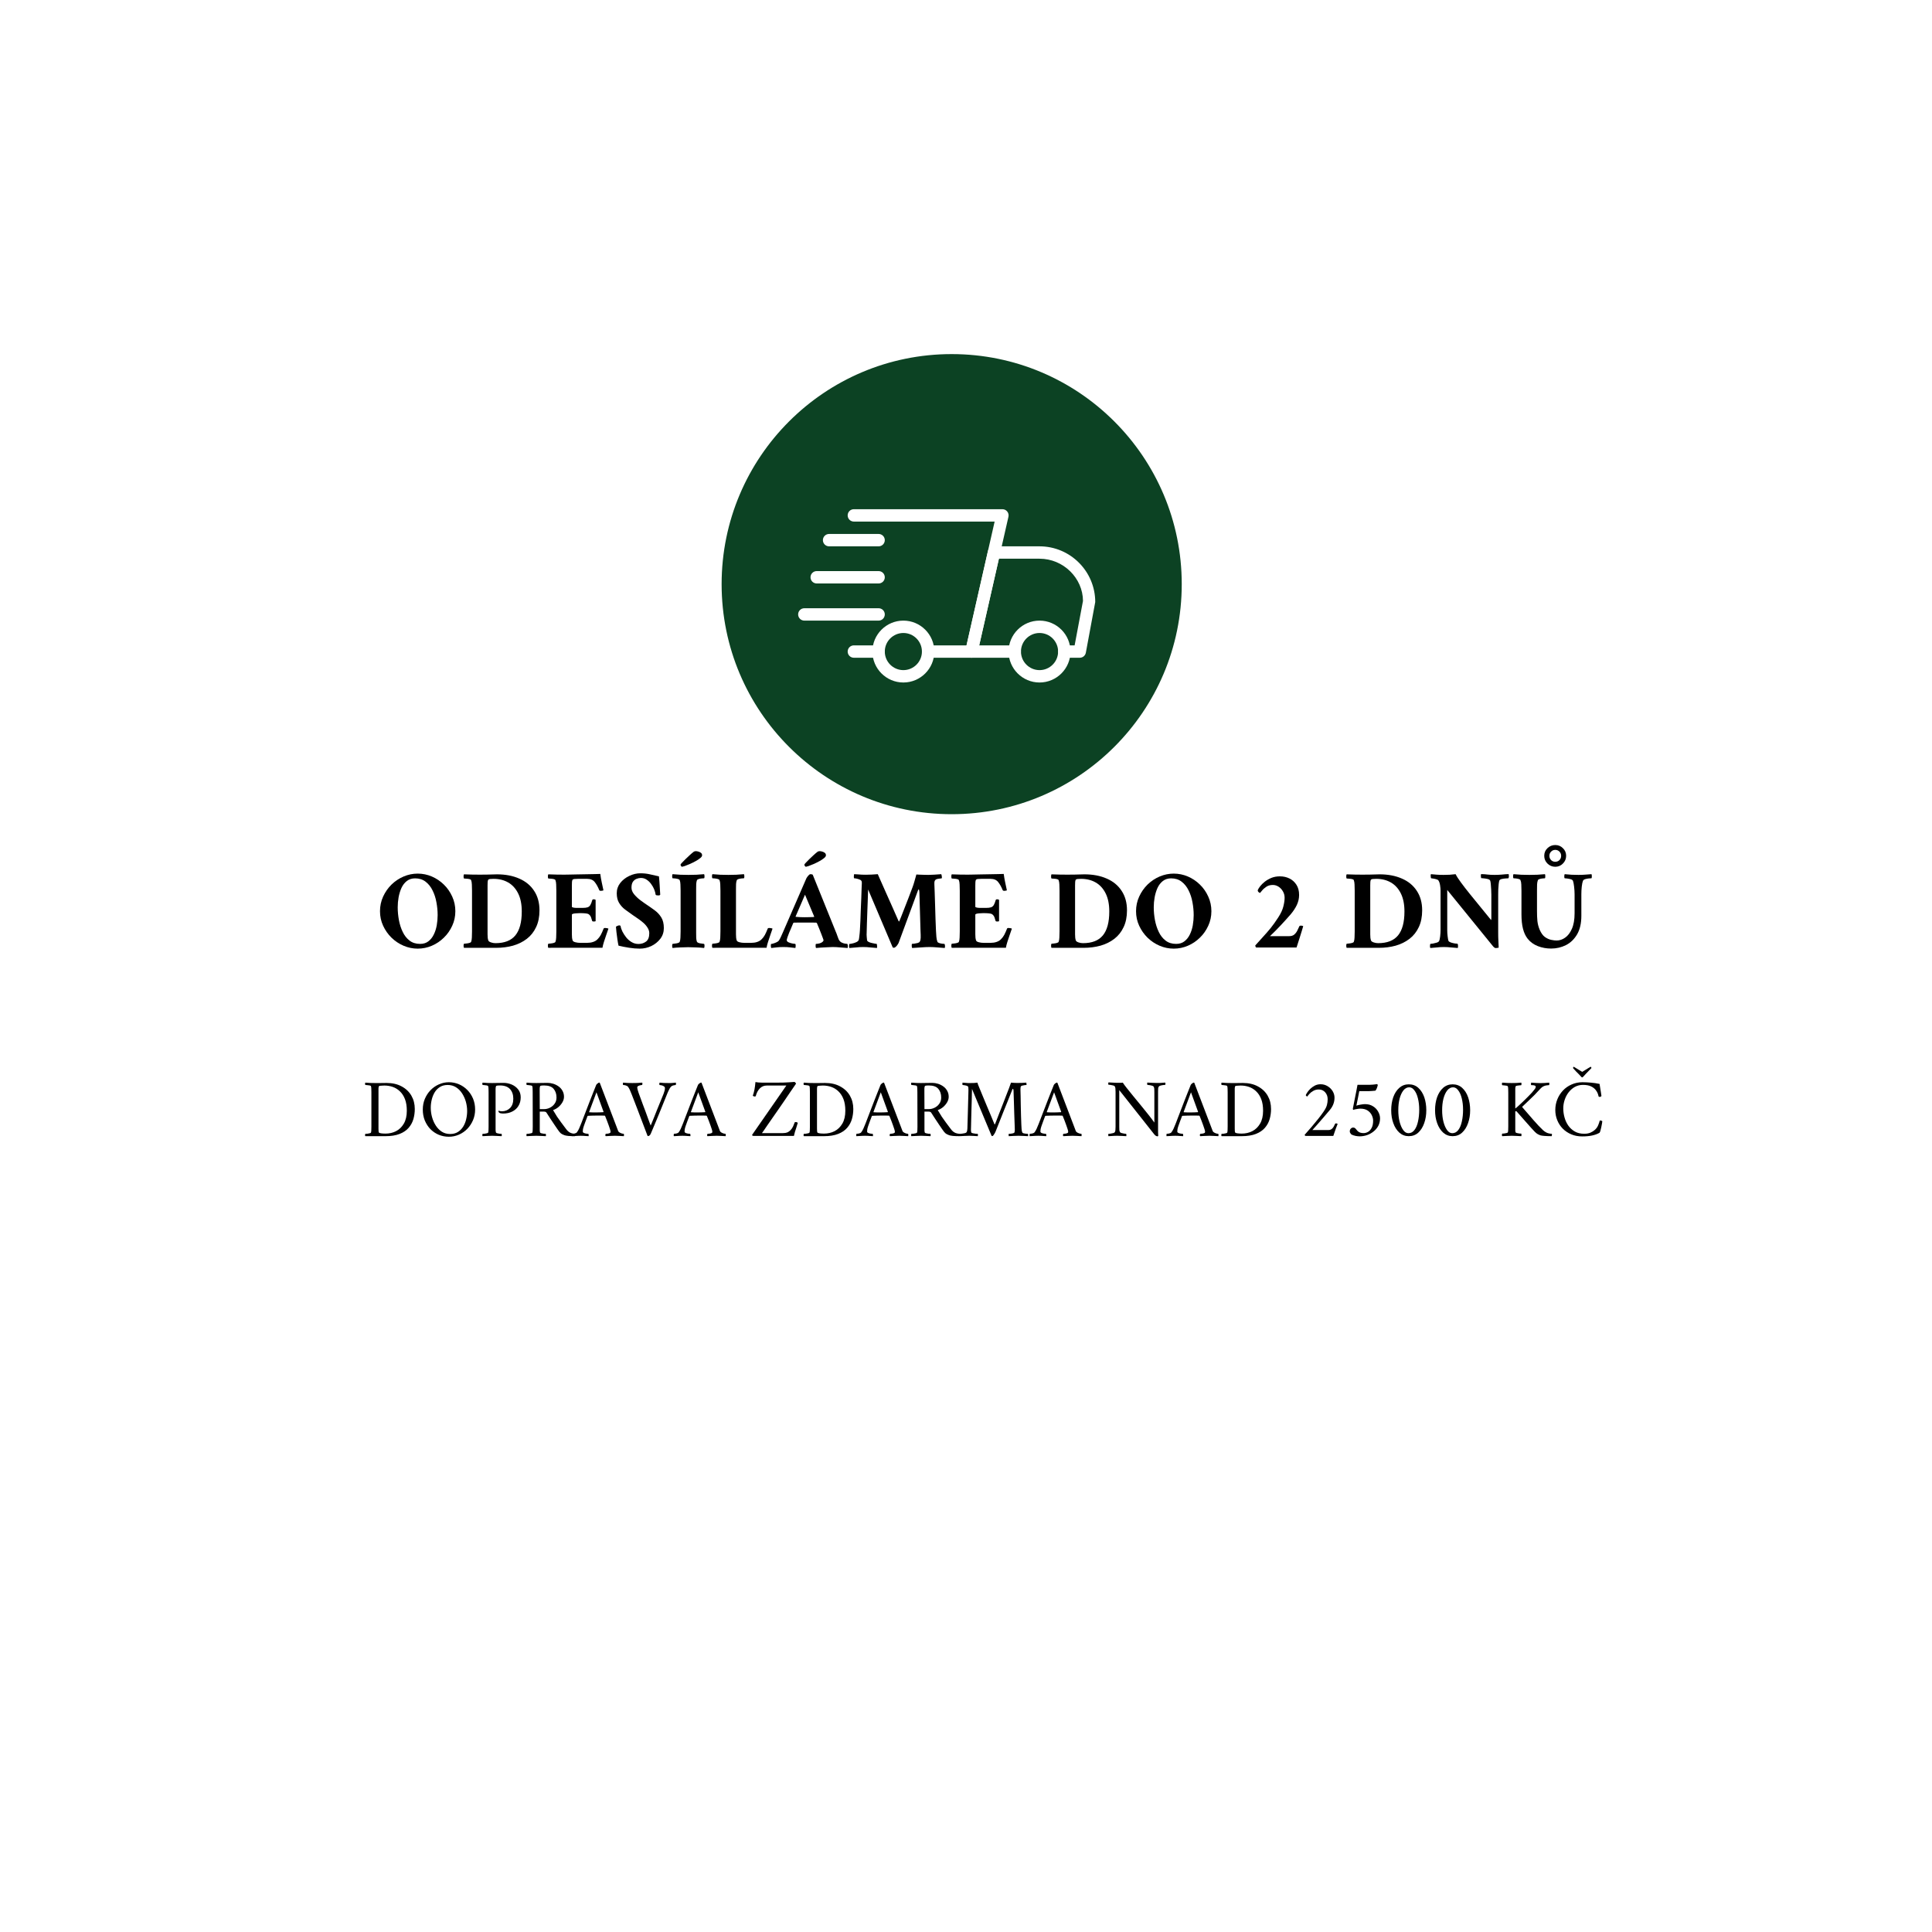 <svg xmlns="http://www.w3.org/2000/svg" xmlns:xlink="http://www.w3.org/1999/xlink" width="500" zoomAndPan="magnify" viewBox="0 0 375 375" height="500" preserveAspectRatio="xMidYMid meet" version="1.0"><defs><g/><clipPath id="ba7f4bf9c6"><path d="M 140.066 68.73 L 229.375 68.73 L 229.375 158.035 L 140.066 158.035 Z M 140.066 68.73 " clip-rule="nonzero"/></clipPath><clipPath id="5180e779c9"><path d="M 184.719 68.73 C 160.059 68.73 140.066 88.723 140.066 113.383 C 140.066 138.043 160.059 158.035 184.719 158.035 C 209.383 158.035 229.375 138.043 229.375 113.383 C 229.375 88.723 209.383 68.73 184.719 68.73 Z M 184.719 68.73 " clip-rule="nonzero"/></clipPath><clipPath id="e7ae2eda65"><path d="M 187 106 L 212.668 106 L 212.668 128 L 187 128 Z M 187 106 " clip-rule="nonzero"/></clipPath><clipPath id="84fe044470"><path d="M 195 120 L 208 120 L 208 132.578 L 195 132.578 Z M 195 120 " clip-rule="nonzero"/></clipPath><clipPath id="bea6e740fe"><path d="M 169 120 L 182 120 L 182 132.578 L 169 132.578 Z M 169 120 " clip-rule="nonzero"/></clipPath><clipPath id="3b7cd5babe"><path d="M 154.918 118 L 172 118 L 172 121 L 154.918 121 Z M 154.918 118 " clip-rule="nonzero"/></clipPath><clipPath id="73a1f7d956"><path d="M 164 98.828 L 196 98.828 L 196 128 L 164 128 Z M 164 98.828 " clip-rule="nonzero"/></clipPath></defs><rect x="-37.5" width="450" fill="#ffffff" y="-37.5" height="450" fill-opacity="1"/><rect x="-37.5" width="450" fill="#ffffff" y="-37.5" height="450" fill-opacity="1"/><g clip-path="url(#ba7f4bf9c6)"><g clip-path="url(#5180e779c9)"><path fill="#0c4223" d="M 140.066 68.73 L 229.375 68.73 L 229.375 158.035 L 140.066 158.035 Z M 140.066 68.73 " fill-opacity="1" fill-rule="nonzero"/></g></g><path fill="#ffffff" d="M 170.539 127.668 L 165.73 127.668 C 165.07 127.668 164.531 127.129 164.531 126.469 C 164.531 125.805 165.07 125.266 165.73 125.266 L 170.539 125.266 C 171.199 125.266 171.738 125.805 171.738 126.469 C 171.738 127.129 171.199 127.668 170.539 127.668 Z M 170.539 127.668 " fill-opacity="1" fill-rule="nonzero"/><g clip-path="url(#e7ae2eda65)"><path fill="#ffffff" d="M 209.582 127.668 L 206.578 127.668 C 205.918 127.668 205.379 127.129 205.379 126.469 C 205.379 125.805 205.918 125.266 206.578 125.266 L 208.586 125.266 L 210.207 116.637 C 210.184 112.219 206.41 108.445 201.773 108.445 L 193.887 108.445 L 190.062 125.266 L 196.969 125.266 C 197.633 125.266 198.168 125.805 198.168 126.469 C 198.168 127.129 197.633 127.668 196.969 127.668 L 188.559 127.668 C 188.191 127.668 187.848 127.504 187.617 127.219 C 187.391 126.934 187.305 126.559 187.387 126.203 L 191.754 106.98 C 191.879 106.43 192.363 106.043 192.926 106.043 L 201.773 106.043 C 207.734 106.043 212.586 110.895 212.586 116.855 L 210.762 126.688 C 210.656 127.258 210.164 127.668 209.582 127.668 Z M 209.582 127.668 " fill-opacity="1" fill-rule="nonzero"/></g><g clip-path="url(#84fe044470)"><path fill="#ffffff" d="M 201.773 132.473 C 198.465 132.473 195.766 129.781 195.766 126.469 C 195.766 123.152 198.465 120.461 201.773 120.461 C 205.086 120.461 207.781 123.152 207.781 126.469 C 207.781 129.781 205.086 132.473 201.773 132.473 Z M 201.773 122.863 C 199.785 122.863 198.168 124.48 198.168 126.469 C 198.168 128.453 199.785 130.07 201.773 130.07 C 203.762 130.07 205.379 128.453 205.379 126.469 C 205.379 124.48 203.762 122.863 201.773 122.863 Z M 201.773 122.863 " fill-opacity="1" fill-rule="nonzero"/></g><g clip-path="url(#bea6e740fe)"><path fill="#ffffff" d="M 175.344 132.473 C 172.031 132.473 169.336 129.781 169.336 126.469 C 169.336 123.152 172.031 120.461 175.344 120.461 C 178.652 120.461 181.352 123.152 181.352 126.469 C 181.352 129.781 178.652 132.473 175.344 132.473 Z M 175.344 122.863 C 173.355 122.863 171.738 124.48 171.738 126.469 C 171.738 128.453 173.355 130.07 175.344 130.07 C 177.332 130.07 178.945 128.453 178.945 126.469 C 178.945 124.48 177.332 122.863 175.344 122.863 Z M 175.344 122.863 " fill-opacity="1" fill-rule="nonzero"/></g><path fill="#ffffff" d="M 170.539 106.043 L 160.926 106.043 C 160.262 106.043 159.723 105.504 159.723 104.844 C 159.723 104.18 160.262 103.641 160.926 103.641 L 170.539 103.641 C 171.199 103.641 171.738 104.18 171.738 104.844 C 171.738 105.504 171.199 106.043 170.539 106.043 Z M 170.539 106.043 " fill-opacity="1" fill-rule="nonzero"/><path fill="#ffffff" d="M 170.539 113.25 L 158.523 113.25 C 157.859 113.25 157.32 112.715 157.32 112.051 C 157.32 111.387 157.859 110.848 158.523 110.848 L 170.539 110.848 C 171.199 110.848 171.738 111.387 171.738 112.051 C 171.738 112.715 171.199 113.25 170.539 113.25 Z M 170.539 113.25 " fill-opacity="1" fill-rule="nonzero"/><g clip-path="url(#3b7cd5babe)"><path fill="#ffffff" d="M 170.539 120.461 L 156.121 120.461 C 155.457 120.461 154.918 119.922 154.918 119.258 C 154.918 118.594 155.457 118.059 156.121 118.059 L 170.539 118.059 C 171.199 118.059 171.738 118.594 171.738 119.258 C 171.738 119.922 171.199 120.461 170.539 120.461 Z M 170.539 120.461 " fill-opacity="1" fill-rule="nonzero"/></g><g clip-path="url(#73a1f7d956)"><path fill="#ffffff" d="M 188.559 127.668 L 180.148 127.668 C 179.484 127.668 178.945 127.129 178.945 126.469 C 178.945 125.805 179.484 125.266 180.148 125.266 L 187.602 125.266 L 193.059 101.238 L 165.73 101.238 C 165.07 101.238 164.531 100.699 164.531 100.035 C 164.531 99.371 165.07 98.836 165.73 98.836 L 194.566 98.836 C 194.93 98.836 195.277 99 195.504 99.285 C 195.734 99.57 195.82 99.945 195.738 100.301 L 189.73 126.73 C 189.605 127.281 189.117 127.668 188.559 127.668 Z M 188.559 127.668 " fill-opacity="1" fill-rule="nonzero"/></g><g fill="#000000" fill-opacity="1"><g transform="translate(72.899, 183.911)"><g><path d="M 8.172 -14.344 C 9.129 -14.344 10.047 -14.156 10.922 -13.781 C 11.797 -13.406 12.57 -12.883 13.25 -12.219 C 13.938 -11.551 14.477 -10.773 14.875 -9.891 C 15.281 -9.004 15.484 -8.055 15.484 -7.047 C 15.484 -6.035 15.281 -5.094 14.875 -4.219 C 14.477 -3.344 13.938 -2.57 13.25 -1.906 C 12.57 -1.238 11.797 -0.719 10.922 -0.344 C 10.047 0.031 9.129 0.219 8.172 0.219 C 7.234 0.219 6.32 0.031 5.438 -0.344 C 4.562 -0.719 3.781 -1.238 3.094 -1.906 C 2.414 -2.57 1.875 -3.344 1.469 -4.219 C 1.062 -5.094 0.859 -6.035 0.859 -7.047 C 0.859 -8.055 1.062 -9.004 1.469 -9.891 C 1.875 -10.773 2.414 -11.551 3.094 -12.219 C 3.781 -12.883 4.562 -13.406 5.438 -13.781 C 6.32 -14.156 7.234 -14.344 8.172 -14.344 Z M 7.672 -13.422 C 7.035 -13.422 6.5 -13.25 6.062 -12.906 C 5.633 -12.57 5.289 -12.129 5.031 -11.578 C 4.781 -11.023 4.594 -10.414 4.469 -9.75 C 4.352 -9.094 4.297 -8.441 4.297 -7.797 C 4.297 -6.973 4.375 -6.145 4.531 -5.312 C 4.688 -4.488 4.93 -3.727 5.266 -3.031 C 5.598 -2.332 6.039 -1.77 6.594 -1.344 C 7.145 -0.914 7.828 -0.703 8.641 -0.703 C 9.285 -0.703 9.82 -0.867 10.25 -1.203 C 10.688 -1.535 11.035 -1.973 11.297 -2.516 C 11.566 -3.055 11.758 -3.656 11.875 -4.312 C 11.988 -4.977 12.047 -5.633 12.047 -6.281 C 12.047 -7.102 11.969 -7.93 11.812 -8.766 C 11.664 -9.609 11.414 -10.379 11.062 -11.078 C 10.719 -11.785 10.266 -12.352 9.703 -12.781 C 9.148 -13.207 8.473 -13.422 7.672 -13.422 Z M 7.672 -13.422 "/></g></g></g><g fill="#000000" fill-opacity="1"><g transform="translate(89.244, 183.911)"><g><path d="M 7.203 -14.203 C 8.859 -14.203 10.305 -13.926 11.547 -13.375 C 12.797 -12.832 13.758 -12.035 14.438 -10.984 C 15.125 -9.941 15.469 -8.688 15.469 -7.219 C 15.469 -5.957 15.25 -4.867 14.812 -3.953 C 14.383 -3.035 13.785 -2.281 13.016 -1.688 C 12.242 -1.094 11.348 -0.648 10.328 -0.359 C 9.305 -0.078 8.211 0.062 7.047 0.062 C 6.93 0.062 6.766 0.062 6.547 0.062 C 6.336 0.062 6.086 0.062 5.797 0.062 C 5.379 0.062 4.914 0.062 4.406 0.062 C 3.906 0.062 3.41 0.062 2.922 0.062 C 2.43 0.062 2 0.062 1.625 0.062 C 1.25 0.062 0.977 0.062 0.812 0.062 C 0.77 -0.008 0.742 -0.141 0.734 -0.328 C 0.734 -0.516 0.758 -0.648 0.812 -0.734 C 0.914 -0.742 1.07 -0.758 1.281 -0.781 C 1.488 -0.801 1.688 -0.836 1.875 -0.891 C 2.062 -0.941 2.172 -1.016 2.203 -1.109 C 2.285 -1.328 2.332 -1.602 2.344 -1.938 C 2.363 -2.281 2.375 -2.676 2.375 -3.125 L 2.375 -11.031 C 2.375 -11.508 2.363 -11.91 2.344 -12.234 C 2.332 -12.566 2.285 -12.844 2.203 -13.062 C 2.172 -13.164 2.062 -13.238 1.875 -13.281 C 1.688 -13.32 1.488 -13.348 1.281 -13.359 C 1.07 -13.379 0.914 -13.391 0.812 -13.391 C 0.758 -13.461 0.734 -13.602 0.734 -13.812 C 0.742 -14.02 0.77 -14.148 0.812 -14.203 C 1.301 -14.18 1.82 -14.164 2.375 -14.156 C 2.938 -14.145 3.445 -14.141 3.906 -14.141 C 4.352 -14.141 4.852 -14.145 5.406 -14.156 C 5.969 -14.176 6.566 -14.191 7.203 -14.203 Z M 5.391 -11.766 L 5.391 -3.047 C 5.391 -3.047 5.391 -3.031 5.391 -3 C 5.391 -2.926 5.391 -2.781 5.391 -2.562 C 5.391 -2.352 5.398 -2.129 5.422 -1.891 C 5.453 -1.66 5.492 -1.477 5.547 -1.344 C 5.617 -1.195 5.797 -1.078 6.078 -0.984 C 6.359 -0.891 6.641 -0.844 6.922 -0.844 C 8.672 -0.844 9.957 -1.344 10.781 -2.344 C 11.613 -3.352 12.031 -4.898 12.031 -6.984 C 12.031 -8.391 11.797 -9.562 11.328 -10.5 C 10.859 -11.445 10.211 -12.156 9.391 -12.625 C 8.578 -13.094 7.633 -13.328 6.562 -13.328 C 6.332 -13.328 6.109 -13.316 5.891 -13.297 C 5.68 -13.273 5.547 -13.207 5.484 -13.094 C 5.441 -12.969 5.414 -12.816 5.406 -12.641 C 5.395 -12.461 5.391 -12.258 5.391 -12.031 C 5.391 -11.988 5.391 -11.941 5.391 -11.891 C 5.391 -11.848 5.391 -11.805 5.391 -11.766 Z M 5.391 -11.766 "/></g></g></g><g fill="#000000" fill-opacity="1"><g transform="translate(105.61, 183.911)"><g><path d="M 3.906 -14.141 C 4.07 -14.141 4.379 -14.145 4.828 -14.156 C 5.285 -14.164 5.801 -14.176 6.375 -14.188 C 6.957 -14.195 7.551 -14.207 8.156 -14.219 C 8.758 -14.227 9.305 -14.238 9.797 -14.25 C 10.285 -14.27 10.656 -14.281 10.906 -14.281 C 10.977 -13.738 11.07 -13.191 11.188 -12.641 C 11.312 -12.098 11.422 -11.586 11.516 -11.109 C 11.492 -11.078 11.422 -11.051 11.297 -11.031 C 11.18 -11.008 11.086 -11 11.016 -11 C 10.836 -11 10.727 -11.055 10.688 -11.172 C 10.445 -11.773 10.16 -12.285 9.828 -12.703 C 9.504 -13.117 9.008 -13.328 8.344 -13.328 L 6.562 -13.328 C 6.332 -13.328 6.109 -13.316 5.891 -13.297 C 5.68 -13.273 5.547 -13.207 5.484 -13.094 C 5.441 -12.969 5.414 -12.816 5.406 -12.641 C 5.395 -12.461 5.391 -12.258 5.391 -12.031 C 5.391 -11.988 5.391 -11.941 5.391 -11.891 C 5.391 -11.848 5.391 -11.805 5.391 -11.766 L 5.391 -7.906 C 5.391 -7.852 5.484 -7.801 5.672 -7.75 C 5.867 -7.707 6.086 -7.688 6.328 -7.688 L 7.453 -7.688 C 7.867 -7.688 8.191 -7.723 8.422 -7.797 C 8.648 -7.867 8.832 -8.016 8.969 -8.234 C 9.102 -8.453 9.227 -8.77 9.344 -9.188 C 9.375 -9.301 9.461 -9.359 9.609 -9.359 C 9.797 -9.359 9.926 -9.32 10 -9.25 L 10 -5.109 C 9.988 -5.098 9.941 -5.082 9.859 -5.062 C 9.773 -5.051 9.695 -5.047 9.625 -5.047 C 9.438 -5.047 9.332 -5.098 9.312 -5.203 C 9.188 -5.711 9.055 -6.047 8.922 -6.203 C 8.785 -6.367 8.664 -6.473 8.562 -6.516 C 8.32 -6.617 7.781 -6.672 6.938 -6.672 C 6.75 -6.672 6.531 -6.66 6.281 -6.641 C 6.039 -6.629 5.832 -6.602 5.656 -6.562 C 5.477 -6.52 5.391 -6.453 5.391 -6.359 L 5.391 -3.047 C 5.391 -3.047 5.391 -3.031 5.391 -3 C 5.391 -2.926 5.391 -2.781 5.391 -2.562 C 5.391 -2.352 5.398 -2.129 5.422 -1.891 C 5.453 -1.66 5.492 -1.477 5.547 -1.344 C 5.617 -1.195 5.801 -1.086 6.094 -1.016 C 6.395 -0.941 6.688 -0.906 6.969 -0.906 L 8.375 -0.906 C 8.781 -0.906 9.156 -0.961 9.5 -1.078 C 9.852 -1.191 10.145 -1.367 10.375 -1.609 C 10.613 -1.836 10.82 -2.113 11 -2.438 C 11.176 -2.77 11.359 -3.176 11.547 -3.656 C 11.578 -3.75 11.672 -3.797 11.828 -3.797 C 11.941 -3.797 12.07 -3.781 12.219 -3.75 C 12.375 -3.719 12.461 -3.688 12.484 -3.656 C 12.359 -3.27 12.211 -2.848 12.047 -2.391 C 11.891 -1.941 11.742 -1.504 11.609 -1.078 C 11.473 -0.648 11.379 -0.273 11.328 0.047 C 11.18 0.047 10.844 0.047 10.312 0.047 C 9.781 0.047 9.141 0.047 8.391 0.047 C 7.641 0.047 6.859 0.047 6.047 0.047 C 5.234 0.047 4.453 0.047 3.703 0.047 C 2.961 0.047 2.332 0.047 1.812 0.047 C 1.289 0.055 0.957 0.062 0.812 0.062 C 0.77 -0.008 0.742 -0.141 0.734 -0.328 C 0.734 -0.516 0.758 -0.648 0.812 -0.734 C 0.914 -0.742 1.07 -0.758 1.281 -0.781 C 1.488 -0.801 1.688 -0.836 1.875 -0.891 C 2.062 -0.941 2.172 -1.016 2.203 -1.109 C 2.285 -1.328 2.332 -1.602 2.344 -1.938 C 2.363 -2.281 2.375 -2.676 2.375 -3.125 L 2.375 -11.031 C 2.375 -11.508 2.363 -11.91 2.344 -12.234 C 2.332 -12.566 2.285 -12.844 2.203 -13.062 C 2.172 -13.164 2.062 -13.238 1.875 -13.281 C 1.688 -13.32 1.488 -13.348 1.281 -13.359 C 1.07 -13.379 0.914 -13.391 0.812 -13.391 C 0.758 -13.461 0.734 -13.602 0.734 -13.812 C 0.742 -14.02 0.77 -14.148 0.812 -14.203 C 1.301 -14.18 1.82 -14.164 2.375 -14.156 C 2.938 -14.145 3.445 -14.141 3.906 -14.141 Z M 3.906 -14.141 "/></g></g></g><g fill="#000000" fill-opacity="1"><g transform="translate(118.54, 183.911)"><g><path d="M 5.75 -14.406 C 6.395 -14.406 6.992 -14.344 7.547 -14.219 C 8.098 -14.094 8.703 -13.957 9.359 -13.812 C 9.422 -13.238 9.469 -12.664 9.5 -12.094 C 9.539 -11.52 9.578 -10.906 9.609 -10.25 C 9.547 -10.156 9.461 -10.109 9.359 -10.109 C 9.359 -10.109 9.352 -10.109 9.344 -10.109 C 9.281 -10.109 9.164 -10.113 9 -10.125 C 8.832 -10.133 8.738 -10.18 8.719 -10.266 C 8.676 -10.578 8.582 -10.914 8.438 -11.281 C 8.289 -11.645 8.094 -11.992 7.844 -12.328 C 7.594 -12.672 7.301 -12.953 6.969 -13.172 C 6.645 -13.391 6.273 -13.5 5.859 -13.5 C 5.578 -13.5 5.297 -13.441 5.016 -13.328 C 4.742 -13.223 4.508 -13.035 4.312 -12.766 C 4.125 -12.492 4.031 -12.113 4.031 -11.625 C 4.031 -11.188 4.195 -10.758 4.531 -10.344 C 4.875 -9.926 5.285 -9.535 5.766 -9.172 C 6.242 -8.816 6.703 -8.492 7.141 -8.203 C 7.609 -7.891 8.086 -7.551 8.578 -7.188 C 9.066 -6.832 9.477 -6.383 9.812 -5.844 C 10.145 -5.312 10.312 -4.617 10.312 -3.766 C 10.312 -2.984 10.082 -2.289 9.625 -1.688 C 9.164 -1.094 8.582 -0.625 7.875 -0.281 C 7.164 0.051 6.414 0.219 5.625 0.219 C 4.988 0.219 4.305 0.16 3.578 0.047 C 2.848 -0.066 2.16 -0.203 1.516 -0.359 C 1.441 -0.68 1.367 -1.086 1.297 -1.578 C 1.223 -2.078 1.16 -2.555 1.109 -3.016 C 1.055 -3.484 1.023 -3.816 1.016 -4.016 C 1.055 -4.086 1.156 -4.148 1.312 -4.203 C 1.469 -4.266 1.57 -4.297 1.625 -4.297 C 1.801 -4.297 1.898 -4.242 1.922 -4.141 C 1.961 -3.848 2.078 -3.504 2.266 -3.109 C 2.461 -2.723 2.707 -2.344 3 -1.969 C 3.301 -1.594 3.656 -1.285 4.062 -1.047 C 4.469 -0.805 4.91 -0.688 5.391 -0.688 C 5.953 -0.688 6.441 -0.844 6.859 -1.156 C 7.273 -1.469 7.484 -2.008 7.484 -2.781 C 7.484 -3.156 7.367 -3.516 7.141 -3.859 C 6.922 -4.211 6.641 -4.535 6.297 -4.828 C 5.961 -5.117 5.609 -5.391 5.234 -5.641 C 4.867 -5.891 4.555 -6.102 4.297 -6.281 C 3.785 -6.633 3.285 -6.992 2.797 -7.359 C 2.316 -7.723 1.926 -8.156 1.625 -8.656 C 1.32 -9.156 1.172 -9.781 1.172 -10.531 C 1.172 -11.281 1.395 -11.941 1.844 -12.516 C 2.301 -13.098 2.883 -13.555 3.594 -13.891 C 4.301 -14.234 5.02 -14.406 5.75 -14.406 Z M 5.75 -14.406 "/></g></g></g><g fill="#000000" fill-opacity="1"><g transform="translate(129.73, 183.911)"><g><path d="M 2.359 -16.078 C 2.359 -16.129 2.445 -16.25 2.625 -16.438 C 2.801 -16.625 3.023 -16.852 3.297 -17.125 C 3.566 -17.395 3.848 -17.66 4.141 -17.922 C 4.43 -18.191 4.703 -18.422 4.953 -18.609 C 5.004 -18.641 5.055 -18.66 5.109 -18.672 C 5.172 -18.691 5.242 -18.703 5.328 -18.703 C 5.461 -18.703 5.625 -18.676 5.812 -18.625 C 6.008 -18.57 6.18 -18.488 6.328 -18.375 C 6.473 -18.258 6.547 -18.098 6.547 -17.891 C 6.547 -17.723 6.422 -17.539 6.172 -17.344 C 5.93 -17.145 5.629 -16.945 5.266 -16.75 C 4.898 -16.551 4.531 -16.367 4.156 -16.203 C 3.781 -16.047 3.453 -15.914 3.172 -15.812 C 2.891 -15.719 2.723 -15.672 2.672 -15.672 C 2.598 -15.672 2.523 -15.723 2.453 -15.828 C 2.391 -15.941 2.359 -16.023 2.359 -16.078 Z M 3.906 -14.094 C 4.352 -14.094 4.867 -14.102 5.453 -14.125 C 6.035 -14.156 6.531 -14.191 6.938 -14.234 C 6.977 -14.172 7.004 -14.039 7.016 -13.844 C 7.023 -13.645 7 -13.508 6.938 -13.438 C 6.852 -13.438 6.703 -13.426 6.484 -13.406 C 6.273 -13.383 6.078 -13.348 5.891 -13.297 C 5.711 -13.242 5.598 -13.164 5.547 -13.062 C 5.473 -12.875 5.426 -12.629 5.406 -12.328 C 5.395 -12.035 5.391 -11.703 5.391 -11.328 C 5.391 -11.285 5.391 -11.238 5.391 -11.188 C 5.391 -11.133 5.391 -11.082 5.391 -11.031 L 5.391 -3.125 C 5.391 -3.082 5.391 -3.035 5.391 -2.984 C 5.391 -2.93 5.391 -2.883 5.391 -2.844 C 5.391 -2.457 5.395 -2.117 5.406 -1.828 C 5.426 -1.535 5.473 -1.297 5.547 -1.109 C 5.598 -1.016 5.711 -0.938 5.891 -0.875 C 6.078 -0.82 6.273 -0.785 6.484 -0.766 C 6.703 -0.742 6.852 -0.723 6.938 -0.703 C 7 -0.629 7.023 -0.492 7.016 -0.297 C 7.004 -0.109 6.977 0.02 6.938 0.094 C 6.531 0.039 6.023 0.004 5.422 -0.016 C 4.828 -0.047 4.305 -0.062 3.859 -0.062 C 3.398 -0.062 2.883 -0.047 2.312 -0.016 C 1.738 0.004 1.238 0.039 0.812 0.094 C 0.77 0.02 0.742 -0.109 0.734 -0.297 C 0.734 -0.492 0.758 -0.629 0.812 -0.703 C 0.914 -0.723 1.07 -0.742 1.281 -0.766 C 1.488 -0.785 1.688 -0.82 1.875 -0.875 C 2.062 -0.938 2.172 -1.016 2.203 -1.109 C 2.285 -1.328 2.332 -1.602 2.344 -1.938 C 2.363 -2.281 2.375 -2.676 2.375 -3.125 L 2.375 -11.031 C 2.375 -11.508 2.363 -11.91 2.344 -12.234 C 2.332 -12.566 2.285 -12.844 2.203 -13.062 C 2.172 -13.164 2.062 -13.242 1.875 -13.297 C 1.688 -13.348 1.488 -13.383 1.281 -13.406 C 1.07 -13.426 0.914 -13.438 0.812 -13.438 C 0.758 -13.508 0.734 -13.645 0.734 -13.844 C 0.742 -14.039 0.77 -14.172 0.812 -14.234 C 1.238 -14.191 1.742 -14.156 2.328 -14.125 C 2.922 -14.102 3.445 -14.094 3.906 -14.094 Z M 3.906 -14.094 "/></g></g></g><g fill="#000000" fill-opacity="1"><g transform="translate(137.462, 183.911)"><g><path d="M 5.391 -3.047 C 5.391 -3.047 5.391 -3.031 5.391 -3 C 5.391 -2.926 5.391 -2.781 5.391 -2.562 C 5.391 -2.352 5.398 -2.129 5.422 -1.891 C 5.453 -1.66 5.492 -1.477 5.547 -1.344 C 5.617 -1.195 5.801 -1.086 6.094 -1.016 C 6.395 -0.941 6.688 -0.906 6.969 -0.906 L 8.375 -0.906 C 8.781 -0.906 9.156 -0.961 9.5 -1.078 C 9.852 -1.191 10.145 -1.367 10.375 -1.609 C 10.613 -1.836 10.82 -2.113 11 -2.438 C 11.176 -2.77 11.359 -3.176 11.547 -3.656 C 11.578 -3.75 11.672 -3.797 11.828 -3.797 C 11.941 -3.797 12.07 -3.781 12.219 -3.75 C 12.375 -3.719 12.461 -3.688 12.484 -3.656 C 12.359 -3.27 12.211 -2.848 12.047 -2.391 C 11.891 -1.941 11.742 -1.504 11.609 -1.078 C 11.473 -0.648 11.379 -0.273 11.328 0.047 L 3.906 0.047 C 3.133 0.047 2.461 0.047 1.891 0.047 C 1.316 0.055 0.957 0.062 0.812 0.062 C 0.77 -0.008 0.742 -0.141 0.734 -0.328 C 0.734 -0.516 0.758 -0.648 0.812 -0.734 C 0.914 -0.742 1.07 -0.758 1.281 -0.781 C 1.488 -0.801 1.688 -0.836 1.875 -0.891 C 2.062 -0.941 2.172 -1.016 2.203 -1.109 C 2.285 -1.328 2.332 -1.602 2.344 -1.938 C 2.363 -2.281 2.375 -2.676 2.375 -3.125 L 2.375 -11.031 C 2.375 -11.508 2.363 -11.91 2.344 -12.234 C 2.332 -12.566 2.285 -12.844 2.203 -13.062 C 2.172 -13.164 2.062 -13.242 1.875 -13.297 C 1.688 -13.348 1.488 -13.383 1.281 -13.406 C 1.07 -13.426 0.914 -13.438 0.812 -13.438 C 0.758 -13.508 0.734 -13.645 0.734 -13.844 C 0.742 -14.039 0.77 -14.172 0.812 -14.234 C 1.238 -14.191 1.742 -14.156 2.328 -14.125 C 2.922 -14.102 3.445 -14.094 3.906 -14.094 C 4.352 -14.094 4.867 -14.102 5.453 -14.125 C 6.035 -14.156 6.531 -14.191 6.938 -14.234 C 6.977 -14.172 7.004 -14.039 7.016 -13.844 C 7.023 -13.645 7 -13.508 6.938 -13.438 C 6.852 -13.438 6.703 -13.426 6.484 -13.406 C 6.273 -13.383 6.078 -13.348 5.891 -13.297 C 5.711 -13.242 5.598 -13.164 5.547 -13.062 C 5.473 -12.875 5.426 -12.629 5.406 -12.328 C 5.395 -12.035 5.391 -11.703 5.391 -11.328 C 5.391 -11.285 5.391 -11.238 5.391 -11.188 C 5.391 -11.133 5.391 -11.082 5.391 -11.031 Z M 5.391 -3.047 "/></g></g></g><g fill="#000000" fill-opacity="1"><g transform="translate(149.907, 183.911)"><g><path d="M 6.219 -16.078 C 6.219 -16.129 6.305 -16.25 6.484 -16.438 C 6.66 -16.625 6.883 -16.852 7.156 -17.125 C 7.426 -17.395 7.707 -17.66 8 -17.922 C 8.289 -18.191 8.562 -18.422 8.812 -18.609 C 8.863 -18.641 8.914 -18.66 8.969 -18.672 C 9.031 -18.691 9.102 -18.703 9.188 -18.703 C 9.32 -18.703 9.484 -18.676 9.672 -18.625 C 9.867 -18.57 10.039 -18.488 10.188 -18.375 C 10.332 -18.258 10.406 -18.098 10.406 -17.891 C 10.406 -17.723 10.281 -17.539 10.031 -17.344 C 9.789 -17.145 9.488 -16.945 9.125 -16.75 C 8.758 -16.551 8.391 -16.367 8.016 -16.203 C 7.641 -16.047 7.312 -15.914 7.031 -15.812 C 6.75 -15.719 6.582 -15.672 6.531 -15.672 C 6.457 -15.672 6.383 -15.723 6.312 -15.828 C 6.25 -15.941 6.219 -16.023 6.219 -16.078 Z M 2.031 -2.891 L 6.609 -13.422 C 6.68 -13.566 6.801 -13.738 6.969 -13.938 C 7.133 -14.133 7.281 -14.234 7.406 -14.234 C 7.656 -14.234 7.805 -14.188 7.859 -14.094 L 12.266 -3.188 C 12.41 -2.863 12.52 -2.582 12.594 -2.344 C 12.676 -2.102 12.766 -1.863 12.859 -1.625 C 12.992 -1.332 13.18 -1.117 13.422 -0.984 C 13.672 -0.859 13.906 -0.781 14.125 -0.75 C 14.352 -0.719 14.5 -0.703 14.562 -0.703 C 14.625 -0.598 14.656 -0.453 14.656 -0.266 C 14.664 -0.078 14.648 0.039 14.609 0.094 C 14.18 0.062 13.707 0.023 13.188 -0.016 C 12.676 -0.066 12.188 -0.094 11.719 -0.094 C 11.395 -0.094 11.023 -0.078 10.609 -0.047 C 10.203 -0.023 9.812 -0.004 9.438 0.016 C 9.062 0.047 8.742 0.07 8.484 0.094 C 8.453 0.039 8.426 -0.047 8.406 -0.172 C 8.395 -0.297 8.395 -0.414 8.406 -0.531 C 8.426 -0.645 8.453 -0.703 8.484 -0.703 C 8.672 -0.703 8.895 -0.734 9.156 -0.797 C 9.414 -0.867 9.617 -0.973 9.766 -1.109 C 9.879 -1.203 9.938 -1.316 9.938 -1.453 C 9.938 -1.492 9.891 -1.629 9.797 -1.859 C 9.711 -2.086 9.609 -2.363 9.484 -2.688 C 9.359 -3.008 9.234 -3.328 9.109 -3.641 C 8.984 -3.961 8.875 -4.223 8.781 -4.422 C 8.695 -4.629 8.656 -4.734 8.656 -4.734 C 8.656 -4.734 8.633 -4.75 8.594 -4.781 C 8.562 -4.812 8.531 -4.828 8.5 -4.828 C 8.195 -4.836 7.898 -4.844 7.609 -4.844 C 7.328 -4.844 7.066 -4.844 6.828 -4.844 C 6.754 -4.844 6.68 -4.844 6.609 -4.844 C 6.547 -4.844 6.488 -4.844 6.438 -4.844 C 5.988 -4.844 5.598 -4.844 5.266 -4.844 C 4.941 -4.844 4.586 -4.836 4.203 -4.828 C 4.148 -4.828 4.098 -4.789 4.047 -4.719 C 4.047 -4.719 4 -4.602 3.906 -4.375 C 3.812 -4.156 3.707 -3.906 3.594 -3.625 C 3.477 -3.352 3.375 -3.113 3.281 -2.906 C 3.176 -2.645 3.066 -2.352 2.953 -2.031 C 2.848 -1.707 2.797 -1.508 2.797 -1.438 C 2.797 -1.258 2.922 -1.113 3.172 -1 C 3.422 -0.895 3.68 -0.816 3.953 -0.766 C 4.223 -0.723 4.391 -0.703 4.453 -0.703 C 4.523 -0.629 4.551 -0.488 4.531 -0.281 C 4.52 -0.082 4.5 0.039 4.469 0.094 C 4.102 0.039 3.742 0 3.391 -0.031 C 3.035 -0.07 2.625 -0.094 2.156 -0.094 C 1.656 -0.094 1.234 -0.07 0.891 -0.031 C 0.547 0 0.18 0.039 -0.203 0.094 C -0.242 0.039 -0.27 -0.066 -0.281 -0.234 C -0.301 -0.41 -0.289 -0.562 -0.25 -0.688 C -0.156 -0.688 -0.004 -0.719 0.203 -0.781 C 0.422 -0.844 0.633 -0.926 0.844 -1.031 C 1.062 -1.133 1.207 -1.242 1.281 -1.359 C 1.469 -1.66 1.602 -1.914 1.688 -2.125 C 1.781 -2.344 1.895 -2.598 2.031 -2.891 Z M 6.344 -10.25 L 4.516 -6.016 C 4.516 -6.016 4.516 -6.004 4.516 -5.984 C 4.523 -5.961 4.539 -5.953 4.562 -5.953 C 4.781 -5.93 5.07 -5.91 5.438 -5.891 C 5.812 -5.879 6.113 -5.875 6.344 -5.875 C 6.688 -5.875 6.977 -5.879 7.219 -5.891 C 7.457 -5.898 7.738 -5.91 8.062 -5.922 C 8.094 -5.922 8.109 -5.938 8.109 -5.969 C 8.117 -6 8.125 -6.016 8.125 -6.016 Z M 6.344 -10.25 "/></g></g></g><g fill="#000000" fill-opacity="1"><g transform="translate(164.423, 183.911)"><g><path d="M 3.672 -14.125 C 4.047 -14.125 4.41 -14.133 4.766 -14.156 C 5.129 -14.188 5.523 -14.211 5.953 -14.234 C 6.109 -13.891 6.328 -13.395 6.609 -12.75 C 6.898 -12.102 7.227 -11.363 7.594 -10.531 C 7.969 -9.695 8.363 -8.812 8.781 -7.875 C 9.195 -6.945 9.602 -6.023 10 -5.109 C 10 -5.109 10.008 -5.098 10.031 -5.078 C 10.051 -5.066 10.07 -5.062 10.094 -5.062 C 10.102 -5.062 10.117 -5.078 10.141 -5.109 C 10.16 -5.148 10.172 -5.18 10.172 -5.203 C 10.172 -5.203 10.258 -5.414 10.438 -5.844 C 10.613 -6.281 10.832 -6.836 11.094 -7.516 C 11.363 -8.191 11.641 -8.898 11.922 -9.641 C 12.211 -10.391 12.477 -11.094 12.719 -11.75 C 12.832 -12.051 12.941 -12.391 13.047 -12.766 C 13.16 -13.141 13.254 -13.469 13.328 -13.75 C 13.398 -14.031 13.438 -14.172 13.438 -14.172 C 13.508 -14.172 13.703 -14.16 14.016 -14.141 C 14.336 -14.129 14.672 -14.117 15.016 -14.109 C 15.367 -14.098 15.613 -14.094 15.75 -14.094 C 16.113 -14.094 16.516 -14.109 16.953 -14.141 C 17.398 -14.18 17.836 -14.211 18.266 -14.234 C 18.305 -14.191 18.344 -14.066 18.375 -13.859 C 18.414 -13.648 18.41 -13.504 18.359 -13.422 C 18.266 -13.422 18.082 -13.398 17.812 -13.359 C 17.539 -13.328 17.348 -13.273 17.234 -13.203 C 17.129 -13.129 17.051 -13.035 17 -12.922 C 16.945 -12.805 16.926 -12.602 16.938 -12.312 C 16.957 -11.945 16.977 -11.398 17 -10.672 C 17.02 -9.941 17.047 -9.133 17.078 -8.25 C 17.109 -7.375 17.133 -6.492 17.156 -5.609 C 17.188 -4.734 17.219 -3.953 17.25 -3.266 C 17.281 -2.848 17.305 -2.453 17.328 -2.078 C 17.359 -1.703 17.426 -1.379 17.531 -1.109 C 17.582 -1.004 17.707 -0.922 17.906 -0.859 C 18.102 -0.797 18.301 -0.754 18.5 -0.734 C 18.707 -0.711 18.844 -0.703 18.906 -0.703 C 19.02 -0.453 19.035 -0.188 18.953 0.094 C 18.523 0.062 18.047 0.023 17.516 -0.016 C 16.984 -0.066 16.484 -0.094 16.016 -0.094 C 15.516 -0.094 14.945 -0.066 14.312 -0.016 C 13.688 0.023 13.125 0.062 12.625 0.094 C 12.582 0.039 12.555 -0.082 12.547 -0.281 C 12.535 -0.477 12.547 -0.617 12.578 -0.703 C 12.672 -0.703 12.828 -0.719 13.047 -0.75 C 13.266 -0.781 13.477 -0.82 13.688 -0.875 C 13.906 -0.938 14.039 -1.02 14.094 -1.125 C 14.156 -1.207 14.203 -1.328 14.234 -1.484 C 14.266 -1.641 14.281 -1.77 14.281 -1.875 C 14.281 -1.988 14.281 -2.188 14.281 -2.469 C 14.281 -2.758 14.27 -3 14.25 -3.188 L 14.031 -10.688 C 14.031 -10.719 14.02 -10.82 14 -11 C 13.988 -11.176 13.945 -11.266 13.875 -11.266 C 13.844 -11.266 13.805 -11.211 13.766 -11.109 L 9.984 -0.859 C 9.961 -0.797 9.898 -0.691 9.797 -0.547 C 9.703 -0.398 9.586 -0.266 9.453 -0.141 C 9.316 -0.016 9.188 0.047 9.062 0.047 C 9.008 0.047 8.941 0.031 8.859 0 L 4.078 -11.266 C 4.047 -10.367 4.02 -9.609 4 -8.984 C 3.977 -8.359 3.957 -7.812 3.938 -7.344 C 3.926 -6.883 3.91 -6.441 3.891 -6.016 C 3.879 -5.586 3.863 -5.129 3.844 -4.641 C 3.832 -4.148 3.816 -3.566 3.797 -2.891 C 3.773 -2.648 3.781 -2.359 3.812 -2.016 C 3.844 -1.672 3.863 -1.461 3.875 -1.391 C 3.906 -1.273 4.008 -1.172 4.188 -1.078 C 4.363 -0.992 4.566 -0.926 4.797 -0.875 C 5.023 -0.82 5.227 -0.781 5.406 -0.75 C 5.594 -0.719 5.707 -0.703 5.75 -0.703 C 5.781 -0.629 5.801 -0.508 5.812 -0.344 C 5.832 -0.176 5.828 -0.031 5.797 0.094 C 5.367 0.062 4.93 0.023 4.484 -0.016 C 4.047 -0.066 3.594 -0.094 3.125 -0.094 C 2.625 -0.094 2.176 -0.066 1.781 -0.016 C 1.383 0.023 0.938 0.062 0.438 0.094 C 0.395 0.02 0.375 -0.098 0.375 -0.266 C 0.375 -0.441 0.391 -0.582 0.422 -0.688 C 0.504 -0.688 0.676 -0.711 0.938 -0.766 C 1.207 -0.816 1.473 -0.898 1.734 -1.016 C 2.004 -1.129 2.176 -1.273 2.25 -1.453 C 2.281 -1.523 2.312 -1.688 2.344 -1.938 C 2.383 -2.195 2.414 -2.469 2.438 -2.75 C 2.469 -3.031 2.484 -3.227 2.484 -3.344 C 2.516 -3.844 2.547 -4.445 2.578 -5.156 C 2.609 -5.863 2.633 -6.598 2.656 -7.359 C 2.688 -8.117 2.719 -8.852 2.75 -9.562 C 2.781 -10.27 2.801 -10.883 2.812 -11.406 C 2.832 -11.926 2.848 -12.285 2.859 -12.484 C 2.859 -12.566 2.852 -12.648 2.844 -12.734 C 2.844 -12.816 2.812 -12.895 2.75 -12.969 C 2.664 -13.094 2.461 -13.203 2.141 -13.297 C 1.816 -13.391 1.555 -13.438 1.359 -13.438 C 1.305 -13.531 1.289 -13.68 1.312 -13.891 C 1.332 -14.098 1.348 -14.211 1.359 -14.234 C 1.703 -14.211 1.977 -14.195 2.188 -14.188 C 2.406 -14.176 2.625 -14.16 2.844 -14.141 C 3.07 -14.129 3.348 -14.125 3.672 -14.125 Z M 3.672 -14.125 "/></g></g></g><g fill="#000000" fill-opacity="1"><g transform="translate(183.917, 183.911)"><g><path d="M 3.906 -14.141 C 4.07 -14.141 4.379 -14.145 4.828 -14.156 C 5.285 -14.164 5.801 -14.176 6.375 -14.188 C 6.957 -14.195 7.551 -14.207 8.156 -14.219 C 8.758 -14.227 9.305 -14.238 9.797 -14.25 C 10.285 -14.27 10.656 -14.281 10.906 -14.281 C 10.977 -13.738 11.07 -13.191 11.188 -12.641 C 11.312 -12.098 11.422 -11.586 11.516 -11.109 C 11.492 -11.078 11.422 -11.051 11.297 -11.031 C 11.18 -11.008 11.086 -11 11.016 -11 C 10.836 -11 10.727 -11.055 10.688 -11.172 C 10.445 -11.773 10.16 -12.285 9.828 -12.703 C 9.504 -13.117 9.008 -13.328 8.344 -13.328 L 6.562 -13.328 C 6.332 -13.328 6.109 -13.316 5.891 -13.297 C 5.68 -13.273 5.547 -13.207 5.484 -13.094 C 5.441 -12.969 5.414 -12.816 5.406 -12.641 C 5.395 -12.461 5.391 -12.258 5.391 -12.031 C 5.391 -11.988 5.391 -11.941 5.391 -11.891 C 5.391 -11.848 5.391 -11.805 5.391 -11.766 L 5.391 -7.906 C 5.391 -7.852 5.484 -7.801 5.672 -7.75 C 5.867 -7.707 6.086 -7.688 6.328 -7.688 L 7.453 -7.688 C 7.867 -7.688 8.191 -7.723 8.422 -7.797 C 8.648 -7.867 8.832 -8.016 8.969 -8.234 C 9.102 -8.453 9.227 -8.77 9.344 -9.188 C 9.375 -9.301 9.461 -9.359 9.609 -9.359 C 9.797 -9.359 9.926 -9.32 10 -9.25 L 10 -5.109 C 9.988 -5.098 9.941 -5.082 9.859 -5.062 C 9.773 -5.051 9.695 -5.047 9.625 -5.047 C 9.438 -5.047 9.332 -5.098 9.312 -5.203 C 9.188 -5.711 9.055 -6.047 8.922 -6.203 C 8.785 -6.367 8.664 -6.473 8.562 -6.516 C 8.32 -6.617 7.781 -6.672 6.938 -6.672 C 6.75 -6.672 6.531 -6.66 6.281 -6.641 C 6.039 -6.629 5.832 -6.602 5.656 -6.562 C 5.477 -6.52 5.391 -6.453 5.391 -6.359 L 5.391 -3.047 C 5.391 -3.047 5.391 -3.031 5.391 -3 C 5.391 -2.926 5.391 -2.781 5.391 -2.562 C 5.391 -2.352 5.398 -2.129 5.422 -1.891 C 5.453 -1.66 5.492 -1.477 5.547 -1.344 C 5.617 -1.195 5.801 -1.086 6.094 -1.016 C 6.395 -0.941 6.688 -0.906 6.969 -0.906 L 8.375 -0.906 C 8.781 -0.906 9.156 -0.961 9.5 -1.078 C 9.852 -1.191 10.145 -1.367 10.375 -1.609 C 10.613 -1.836 10.82 -2.113 11 -2.438 C 11.176 -2.77 11.359 -3.176 11.547 -3.656 C 11.578 -3.75 11.672 -3.797 11.828 -3.797 C 11.941 -3.797 12.07 -3.781 12.219 -3.75 C 12.375 -3.719 12.461 -3.688 12.484 -3.656 C 12.359 -3.27 12.211 -2.848 12.047 -2.391 C 11.891 -1.941 11.742 -1.504 11.609 -1.078 C 11.473 -0.648 11.379 -0.273 11.328 0.047 C 11.18 0.047 10.844 0.047 10.312 0.047 C 9.781 0.047 9.141 0.047 8.391 0.047 C 7.641 0.047 6.859 0.047 6.047 0.047 C 5.234 0.047 4.453 0.047 3.703 0.047 C 2.961 0.047 2.332 0.047 1.812 0.047 C 1.289 0.055 0.957 0.062 0.812 0.062 C 0.77 -0.008 0.742 -0.141 0.734 -0.328 C 0.734 -0.516 0.758 -0.648 0.812 -0.734 C 0.914 -0.742 1.07 -0.758 1.281 -0.781 C 1.488 -0.801 1.688 -0.836 1.875 -0.891 C 2.062 -0.941 2.172 -1.016 2.203 -1.109 C 2.285 -1.328 2.332 -1.602 2.344 -1.938 C 2.363 -2.281 2.375 -2.676 2.375 -3.125 L 2.375 -11.031 C 2.375 -11.508 2.363 -11.91 2.344 -12.234 C 2.332 -12.566 2.285 -12.844 2.203 -13.062 C 2.172 -13.164 2.062 -13.238 1.875 -13.281 C 1.688 -13.32 1.488 -13.348 1.281 -13.359 C 1.07 -13.379 0.914 -13.391 0.812 -13.391 C 0.758 -13.461 0.734 -13.602 0.734 -13.812 C 0.742 -14.02 0.77 -14.148 0.812 -14.203 C 1.301 -14.18 1.82 -14.164 2.375 -14.156 C 2.938 -14.145 3.445 -14.141 3.906 -14.141 Z M 3.906 -14.141 "/></g></g></g><g fill="#000000" fill-opacity="1"><g transform="translate(196.847, 183.911)"><g/></g></g><g fill="#000000" fill-opacity="1"><g transform="translate(203.279, 183.911)"><g><path d="M 7.203 -14.203 C 8.859 -14.203 10.305 -13.926 11.547 -13.375 C 12.797 -12.832 13.758 -12.035 14.438 -10.984 C 15.125 -9.941 15.469 -8.688 15.469 -7.219 C 15.469 -5.957 15.25 -4.867 14.812 -3.953 C 14.383 -3.035 13.785 -2.281 13.016 -1.688 C 12.242 -1.094 11.348 -0.648 10.328 -0.359 C 9.305 -0.078 8.211 0.062 7.047 0.062 C 6.93 0.062 6.766 0.062 6.547 0.062 C 6.336 0.062 6.086 0.062 5.797 0.062 C 5.379 0.062 4.914 0.062 4.406 0.062 C 3.906 0.062 3.41 0.062 2.922 0.062 C 2.43 0.062 2 0.062 1.625 0.062 C 1.25 0.062 0.977 0.062 0.812 0.062 C 0.77 -0.008 0.742 -0.141 0.734 -0.328 C 0.734 -0.516 0.758 -0.648 0.812 -0.734 C 0.914 -0.742 1.07 -0.758 1.281 -0.781 C 1.488 -0.801 1.688 -0.836 1.875 -0.891 C 2.062 -0.941 2.172 -1.016 2.203 -1.109 C 2.285 -1.328 2.332 -1.602 2.344 -1.938 C 2.363 -2.281 2.375 -2.676 2.375 -3.125 L 2.375 -11.031 C 2.375 -11.508 2.363 -11.91 2.344 -12.234 C 2.332 -12.566 2.285 -12.844 2.203 -13.062 C 2.172 -13.164 2.062 -13.238 1.875 -13.281 C 1.688 -13.32 1.488 -13.348 1.281 -13.359 C 1.07 -13.379 0.914 -13.391 0.812 -13.391 C 0.758 -13.461 0.734 -13.602 0.734 -13.812 C 0.742 -14.02 0.77 -14.148 0.812 -14.203 C 1.301 -14.18 1.82 -14.164 2.375 -14.156 C 2.938 -14.145 3.445 -14.141 3.906 -14.141 C 4.352 -14.141 4.852 -14.145 5.406 -14.156 C 5.969 -14.176 6.566 -14.191 7.203 -14.203 Z M 5.391 -11.766 L 5.391 -3.047 C 5.391 -3.047 5.391 -3.031 5.391 -3 C 5.391 -2.926 5.391 -2.781 5.391 -2.562 C 5.391 -2.352 5.398 -2.129 5.422 -1.891 C 5.453 -1.66 5.492 -1.477 5.547 -1.344 C 5.617 -1.195 5.797 -1.078 6.078 -0.984 C 6.359 -0.891 6.641 -0.844 6.922 -0.844 C 8.672 -0.844 9.957 -1.344 10.781 -2.344 C 11.613 -3.352 12.031 -4.898 12.031 -6.984 C 12.031 -8.391 11.797 -9.562 11.328 -10.5 C 10.859 -11.445 10.211 -12.156 9.391 -12.625 C 8.578 -13.094 7.633 -13.328 6.562 -13.328 C 6.332 -13.328 6.109 -13.316 5.891 -13.297 C 5.68 -13.273 5.547 -13.207 5.484 -13.094 C 5.441 -12.969 5.414 -12.816 5.406 -12.641 C 5.395 -12.461 5.391 -12.258 5.391 -12.031 C 5.391 -11.988 5.391 -11.941 5.391 -11.891 C 5.391 -11.848 5.391 -11.805 5.391 -11.766 Z M 5.391 -11.766 "/></g></g></g><g fill="#000000" fill-opacity="1"><g transform="translate(219.646, 183.911)"><g><path d="M 8.172 -14.344 C 9.129 -14.344 10.047 -14.156 10.922 -13.781 C 11.797 -13.406 12.57 -12.883 13.25 -12.219 C 13.938 -11.551 14.477 -10.773 14.875 -9.891 C 15.281 -9.004 15.484 -8.055 15.484 -7.047 C 15.484 -6.035 15.281 -5.094 14.875 -4.219 C 14.477 -3.344 13.938 -2.57 13.25 -1.906 C 12.57 -1.238 11.797 -0.719 10.922 -0.344 C 10.047 0.031 9.129 0.219 8.172 0.219 C 7.234 0.219 6.32 0.031 5.438 -0.344 C 4.562 -0.719 3.781 -1.238 3.094 -1.906 C 2.414 -2.57 1.875 -3.344 1.469 -4.219 C 1.062 -5.094 0.859 -6.035 0.859 -7.047 C 0.859 -8.055 1.062 -9.004 1.469 -9.891 C 1.875 -10.773 2.414 -11.551 3.094 -12.219 C 3.781 -12.883 4.562 -13.406 5.438 -13.781 C 6.32 -14.156 7.234 -14.344 8.172 -14.344 Z M 7.672 -13.422 C 7.035 -13.422 6.5 -13.25 6.062 -12.906 C 5.633 -12.57 5.289 -12.129 5.031 -11.578 C 4.781 -11.023 4.594 -10.414 4.469 -9.75 C 4.352 -9.094 4.297 -8.441 4.297 -7.797 C 4.297 -6.973 4.375 -6.145 4.531 -5.312 C 4.688 -4.488 4.93 -3.727 5.266 -3.031 C 5.598 -2.332 6.039 -1.77 6.594 -1.344 C 7.145 -0.914 7.828 -0.703 8.641 -0.703 C 9.285 -0.703 9.82 -0.867 10.25 -1.203 C 10.688 -1.535 11.035 -1.973 11.297 -2.516 C 11.566 -3.055 11.758 -3.656 11.875 -4.312 C 11.988 -4.977 12.047 -5.633 12.047 -6.281 C 12.047 -7.102 11.969 -7.93 11.812 -8.766 C 11.664 -9.609 11.414 -10.379 11.062 -11.078 C 10.719 -11.785 10.266 -12.352 9.703 -12.781 C 9.148 -13.207 8.473 -13.422 7.672 -13.422 Z M 7.672 -13.422 "/></g></g></g><g fill="#000000" fill-opacity="1"><g transform="translate(235.99, 183.911)"><g/></g></g><g fill="#000000" fill-opacity="1"><g transform="translate(242.422, 183.911)"><g><path d="M 10.531 -4.141 C 10.469 -3.891 10.367 -3.555 10.234 -3.141 C 10.109 -2.723 9.973 -2.289 9.828 -1.844 C 9.691 -1.406 9.566 -1.016 9.453 -0.672 C 9.336 -0.328 9.266 -0.102 9.234 0 L 1.391 0 C 1.328 -0.062 1.285 -0.129 1.266 -0.203 C 1.242 -0.273 1.227 -0.336 1.219 -0.391 C 1.77 -1.016 2.285 -1.586 2.766 -2.109 C 3.254 -2.641 3.738 -3.195 4.219 -3.781 C 4.695 -4.375 5.188 -5.062 5.688 -5.844 C 6.188 -6.613 6.516 -7.316 6.672 -7.953 C 6.836 -8.598 6.922 -9.164 6.922 -9.656 C 6.922 -10.125 6.805 -10.547 6.578 -10.922 C 6.359 -11.297 6.078 -11.594 5.734 -11.812 C 5.391 -12.031 5.02 -12.141 4.625 -12.141 C 4.125 -12.141 3.703 -12.02 3.359 -11.781 C 3.016 -11.551 2.742 -11.312 2.547 -11.062 C 2.348 -10.812 2.219 -10.656 2.156 -10.594 C 2.102 -10.594 2.016 -10.641 1.891 -10.734 C 1.766 -10.836 1.703 -10.969 1.703 -11.125 C 1.785 -11.332 1.941 -11.586 2.172 -11.891 C 2.41 -12.191 2.711 -12.488 3.078 -12.781 C 3.453 -13.07 3.879 -13.316 4.359 -13.516 C 4.848 -13.711 5.395 -13.812 6 -13.812 C 6.688 -13.812 7.312 -13.672 7.875 -13.391 C 8.438 -13.109 8.883 -12.703 9.219 -12.172 C 9.562 -11.641 9.734 -10.984 9.734 -10.203 C 9.734 -9.535 9.586 -8.891 9.297 -8.266 C 9.004 -7.648 8.609 -7.047 8.109 -6.453 C 7.516 -5.773 6.875 -5.066 6.188 -4.328 C 5.508 -3.598 4.805 -2.891 4.078 -2.203 L 7.781 -2.203 C 8.219 -2.203 8.555 -2.305 8.797 -2.516 C 9.047 -2.734 9.242 -2.992 9.391 -3.297 C 9.535 -3.598 9.664 -3.875 9.781 -4.125 C 9.812 -4.207 9.914 -4.25 10.094 -4.25 C 10.164 -4.25 10.238 -4.238 10.312 -4.219 C 10.395 -4.207 10.469 -4.18 10.531 -4.141 Z M 10.531 -4.141 "/></g></g></g><g fill="#000000" fill-opacity="1"><g transform="translate(254.14, 183.911)"><g/></g></g><g fill="#000000" fill-opacity="1"><g transform="translate(260.572, 183.911)"><g><path d="M 7.203 -14.203 C 8.859 -14.203 10.305 -13.926 11.547 -13.375 C 12.797 -12.832 13.758 -12.035 14.438 -10.984 C 15.125 -9.941 15.469 -8.688 15.469 -7.219 C 15.469 -5.957 15.25 -4.867 14.812 -3.953 C 14.383 -3.035 13.785 -2.281 13.016 -1.688 C 12.242 -1.094 11.348 -0.648 10.328 -0.359 C 9.305 -0.078 8.211 0.062 7.047 0.062 C 6.93 0.062 6.766 0.062 6.547 0.062 C 6.336 0.062 6.086 0.062 5.797 0.062 C 5.379 0.062 4.914 0.062 4.406 0.062 C 3.906 0.062 3.41 0.062 2.922 0.062 C 2.43 0.062 2 0.062 1.625 0.062 C 1.25 0.062 0.977 0.062 0.812 0.062 C 0.77 -0.008 0.742 -0.141 0.734 -0.328 C 0.734 -0.516 0.758 -0.648 0.812 -0.734 C 0.914 -0.742 1.07 -0.758 1.281 -0.781 C 1.488 -0.801 1.688 -0.836 1.875 -0.891 C 2.062 -0.941 2.172 -1.016 2.203 -1.109 C 2.285 -1.328 2.332 -1.602 2.344 -1.938 C 2.363 -2.281 2.375 -2.676 2.375 -3.125 L 2.375 -11.031 C 2.375 -11.508 2.363 -11.91 2.344 -12.234 C 2.332 -12.566 2.285 -12.844 2.203 -13.062 C 2.172 -13.164 2.062 -13.238 1.875 -13.281 C 1.688 -13.32 1.488 -13.348 1.281 -13.359 C 1.07 -13.379 0.914 -13.391 0.812 -13.391 C 0.758 -13.461 0.734 -13.602 0.734 -13.812 C 0.742 -14.02 0.77 -14.148 0.812 -14.203 C 1.301 -14.18 1.82 -14.164 2.375 -14.156 C 2.938 -14.145 3.445 -14.141 3.906 -14.141 C 4.352 -14.141 4.852 -14.145 5.406 -14.156 C 5.969 -14.176 6.566 -14.191 7.203 -14.203 Z M 5.391 -11.766 L 5.391 -3.047 C 5.391 -3.047 5.391 -3.031 5.391 -3 C 5.391 -2.926 5.391 -2.781 5.391 -2.562 C 5.391 -2.352 5.398 -2.129 5.422 -1.891 C 5.453 -1.66 5.492 -1.477 5.547 -1.344 C 5.617 -1.195 5.797 -1.078 6.078 -0.984 C 6.359 -0.891 6.641 -0.844 6.922 -0.844 C 8.672 -0.844 9.957 -1.344 10.781 -2.344 C 11.613 -3.352 12.031 -4.898 12.031 -6.984 C 12.031 -8.391 11.797 -9.562 11.328 -10.5 C 10.859 -11.445 10.211 -12.156 9.391 -12.625 C 8.578 -13.094 7.633 -13.328 6.562 -13.328 C 6.332 -13.328 6.109 -13.316 5.891 -13.297 C 5.68 -13.273 5.547 -13.207 5.484 -13.094 C 5.441 -12.969 5.414 -12.816 5.406 -12.641 C 5.395 -12.461 5.391 -12.258 5.391 -12.031 C 5.391 -11.988 5.391 -11.941 5.391 -11.891 C 5.391 -11.848 5.391 -11.805 5.391 -11.766 Z M 5.391 -11.766 "/></g></g></g><g fill="#000000" fill-opacity="1"><g transform="translate(276.939, 183.911)"><g><path d="M 3.234 -14.094 C 3.617 -14.094 4.023 -14.102 4.453 -14.125 C 4.879 -14.156 5.258 -14.191 5.594 -14.234 C 5.801 -13.816 6.148 -13.273 6.641 -12.609 C 7.129 -11.941 7.703 -11.203 8.359 -10.391 C 9.016 -9.578 9.703 -8.734 10.422 -7.859 C 11.141 -6.992 11.828 -6.148 12.484 -5.328 C 12.516 -5.398 12.531 -5.531 12.531 -5.719 C 12.531 -5.906 12.531 -6.07 12.531 -6.219 L 12.531 -10.25 C 12.531 -10.52 12.52 -10.848 12.5 -11.234 C 12.477 -11.629 12.453 -11.992 12.422 -12.328 C 12.391 -12.672 12.348 -12.895 12.297 -13 C 12.234 -13.133 12.078 -13.234 11.828 -13.297 C 11.578 -13.359 11.32 -13.398 11.062 -13.422 C 10.812 -13.453 10.641 -13.469 10.547 -13.469 C 10.535 -13.469 10.52 -13.57 10.5 -13.781 C 10.477 -13.988 10.492 -14.145 10.547 -14.25 C 11.047 -14.238 11.484 -14.207 11.859 -14.156 C 12.234 -14.113 12.672 -14.094 13.172 -14.094 C 13.641 -14.094 14.102 -14.113 14.562 -14.156 C 15.02 -14.207 15.461 -14.238 15.891 -14.25 C 15.91 -14.195 15.926 -14.078 15.938 -13.891 C 15.945 -13.703 15.914 -13.551 15.844 -13.438 C 15.781 -13.438 15.613 -13.426 15.344 -13.406 C 15.082 -13.395 14.816 -13.359 14.547 -13.297 C 14.273 -13.234 14.113 -13.117 14.062 -12.953 C 14.031 -12.848 13.992 -12.633 13.953 -12.312 C 13.922 -11.988 13.895 -11.641 13.875 -11.266 C 13.863 -10.891 13.859 -10.57 13.859 -10.312 L 13.859 -3 C 13.859 -2.363 13.867 -1.836 13.891 -1.422 C 13.91 -1.016 13.93 -0.535 13.953 0.016 C 13.922 0.047 13.828 0.066 13.672 0.078 C 13.516 0.098 13.422 0.109 13.391 0.109 C 13.285 0.109 13.176 0.062 13.062 -0.031 C 12.957 -0.125 12.848 -0.242 12.734 -0.391 L 3.969 -11.172 L 3.969 -3.375 C 3.969 -2.988 3.992 -2.586 4.047 -2.172 C 4.098 -1.754 4.148 -1.461 4.203 -1.297 C 4.266 -1.172 4.426 -1.062 4.688 -0.969 C 4.957 -0.883 5.223 -0.82 5.484 -0.781 C 5.742 -0.75 5.906 -0.734 5.969 -0.734 C 6.039 -0.629 6.07 -0.484 6.062 -0.297 C 6.062 -0.109 6.047 0.02 6.016 0.094 C 5.586 0.062 5.145 0.023 4.688 -0.016 C 4.238 -0.066 3.781 -0.094 3.312 -0.094 C 2.812 -0.094 2.375 -0.066 2 -0.016 C 1.625 0.023 1.188 0.062 0.688 0.094 C 0.625 -0.008 0.602 -0.164 0.625 -0.375 C 0.645 -0.594 0.664 -0.703 0.688 -0.703 C 0.77 -0.703 0.941 -0.723 1.203 -0.766 C 1.461 -0.816 1.711 -0.879 1.953 -0.953 C 2.191 -1.035 2.344 -1.145 2.406 -1.281 C 2.477 -1.438 2.539 -1.727 2.594 -2.156 C 2.645 -2.594 2.672 -3.02 2.672 -3.438 L 2.672 -11.062 C 2.672 -11.352 2.641 -11.695 2.578 -12.094 C 2.516 -12.488 2.41 -12.789 2.266 -13 C 2.211 -13.102 2.086 -13.18 1.891 -13.234 C 1.691 -13.297 1.488 -13.344 1.281 -13.375 C 1.082 -13.414 0.941 -13.438 0.859 -13.438 C 0.828 -13.438 0.801 -13.492 0.781 -13.609 C 0.758 -13.734 0.75 -13.859 0.75 -13.984 C 0.758 -14.117 0.781 -14.203 0.812 -14.234 C 1.156 -14.211 1.52 -14.18 1.906 -14.141 C 2.289 -14.109 2.734 -14.094 3.234 -14.094 Z M 3.234 -14.094 "/></g></g></g><g fill="#000000" fill-opacity="1"><g transform="translate(293.283, 183.911)"><g><path d="M 6.453 -17.797 C 6.453 -18.391 6.66 -18.883 7.078 -19.281 C 7.504 -19.688 8.008 -19.891 8.594 -19.891 C 9.176 -19.891 9.672 -19.688 10.078 -19.281 C 10.492 -18.883 10.703 -18.391 10.703 -17.797 C 10.703 -17.211 10.492 -16.711 10.078 -16.297 C 9.672 -15.879 9.176 -15.672 8.594 -15.672 C 8.008 -15.672 7.504 -15.879 7.078 -16.297 C 6.66 -16.711 6.453 -17.211 6.453 -17.797 Z M 7.453 -17.797 C 7.453 -17.473 7.562 -17.195 7.781 -16.969 C 8 -16.75 8.27 -16.641 8.594 -16.641 C 8.914 -16.641 9.188 -16.75 9.406 -16.969 C 9.625 -17.195 9.734 -17.473 9.734 -17.797 C 9.734 -18.117 9.625 -18.391 9.406 -18.609 C 9.188 -18.836 8.914 -18.953 8.594 -18.953 C 8.27 -18.953 8 -18.836 7.781 -18.609 C 7.562 -18.391 7.453 -18.117 7.453 -17.797 Z M 3.562 -14.094 C 4.02 -14.094 4.535 -14.102 5.109 -14.125 C 5.68 -14.156 6.176 -14.191 6.594 -14.234 C 6.633 -14.172 6.656 -14.039 6.656 -13.844 C 6.664 -13.645 6.645 -13.508 6.594 -13.438 C 6.5 -13.438 6.348 -13.426 6.141 -13.406 C 5.941 -13.383 5.75 -13.348 5.562 -13.297 C 5.375 -13.242 5.258 -13.164 5.219 -13.062 C 5.133 -12.844 5.082 -12.566 5.062 -12.234 C 5.051 -11.91 5.047 -11.508 5.047 -11.031 L 5.047 -7.094 C 5.047 -6.375 5.07 -5.723 5.125 -5.141 C 5.188 -4.566 5.336 -3.992 5.578 -3.422 C 5.859 -2.785 6.195 -2.32 6.594 -2.031 C 7 -1.75 7.406 -1.566 7.812 -1.484 C 8.227 -1.398 8.578 -1.359 8.859 -1.359 C 9.43 -1.359 9.977 -1.539 10.5 -1.906 C 11.031 -2.27 11.469 -2.836 11.812 -3.609 C 12.164 -4.391 12.344 -5.406 12.344 -6.656 L 12.344 -10.312 C 12.344 -10.781 12.312 -11.281 12.25 -11.812 C 12.188 -12.344 12.113 -12.719 12.031 -12.938 C 11.969 -13.082 11.828 -13.188 11.609 -13.25 C 11.391 -13.312 11.16 -13.359 10.922 -13.391 C 10.691 -13.422 10.523 -13.438 10.422 -13.438 C 10.359 -13.508 10.332 -13.645 10.344 -13.844 C 10.352 -14.039 10.379 -14.172 10.422 -14.234 C 10.93 -14.191 11.379 -14.156 11.766 -14.125 C 12.16 -14.102 12.609 -14.094 13.109 -14.094 C 13.578 -14.094 14 -14.109 14.375 -14.141 C 14.758 -14.18 15.176 -14.211 15.625 -14.234 C 15.664 -14.172 15.688 -14.039 15.688 -13.844 C 15.695 -13.645 15.676 -13.508 15.625 -13.438 C 15.531 -13.438 15.359 -13.426 15.109 -13.406 C 14.859 -13.383 14.617 -13.336 14.391 -13.266 C 14.172 -13.203 14.031 -13.094 13.969 -12.938 C 13.875 -12.719 13.797 -12.344 13.734 -11.812 C 13.68 -11.289 13.656 -10.797 13.656 -10.328 L 13.656 -6.141 C 13.656 -4.691 13.379 -3.492 12.828 -2.547 C 12.273 -1.609 11.555 -0.914 10.672 -0.469 C 9.785 -0.02 8.82 0.203 7.781 0.203 C 6.883 0.203 6.031 0.047 5.219 -0.266 C 4.414 -0.578 3.754 -1.055 3.234 -1.703 C 2.828 -2.223 2.523 -2.867 2.328 -3.641 C 2.129 -4.41 2.031 -5.359 2.031 -6.484 L 2.031 -11.031 C 2.031 -11.508 2.02 -11.91 2 -12.234 C 1.988 -12.566 1.938 -12.844 1.844 -13.062 C 1.82 -13.164 1.711 -13.242 1.516 -13.297 C 1.328 -13.348 1.133 -13.383 0.938 -13.406 C 0.738 -13.426 0.586 -13.438 0.484 -13.438 C 0.422 -13.508 0.395 -13.645 0.406 -13.844 C 0.414 -14.039 0.441 -14.172 0.484 -14.234 C 0.91 -14.191 1.414 -14.156 2 -14.125 C 2.594 -14.102 3.113 -14.094 3.562 -14.094 Z M 3.562 -14.094 "/></g></g></g><g fill="#000000" fill-opacity="1"><g transform="translate(308.974, 183.911)"><g/></g></g><g fill="#000000" fill-opacity="1"><g transform="translate(70.213, 220.483)"><g><path d="M 4.812 -10.281 C 5.957 -10.281 6.938 -10.055 7.75 -9.609 C 8.57 -9.172 9.203 -8.57 9.641 -7.812 C 10.078 -7.051 10.297 -6.188 10.297 -5.219 C 10.297 -4.551 10.207 -3.906 10.031 -3.281 C 9.852 -2.656 9.547 -2.086 9.109 -1.578 C 8.68 -1.078 8.098 -0.68 7.359 -0.391 C 6.617 -0.098 5.703 0.047 4.609 0.047 L 0.703 0.047 C 0.66 0.004 0.641 -0.066 0.641 -0.172 C 0.648 -0.285 0.672 -0.363 0.703 -0.406 C 0.766 -0.406 0.879 -0.41 1.047 -0.422 C 1.223 -0.441 1.391 -0.473 1.547 -0.516 C 1.703 -0.555 1.785 -0.602 1.797 -0.656 C 1.836 -0.781 1.859 -0.941 1.859 -1.141 C 1.867 -1.348 1.875 -1.57 1.875 -1.812 L 1.875 -8.484 C 1.875 -8.711 1.867 -8.93 1.859 -9.141 C 1.859 -9.348 1.836 -9.516 1.797 -9.641 C 1.785 -9.711 1.703 -9.766 1.547 -9.797 C 1.391 -9.828 1.223 -9.848 1.047 -9.859 C 0.879 -9.879 0.766 -9.891 0.703 -9.891 C 0.672 -9.93 0.648 -10.004 0.641 -10.109 C 0.641 -10.211 0.66 -10.289 0.703 -10.344 C 1.023 -10.32 1.336 -10.301 1.641 -10.281 C 1.953 -10.27 2.258 -10.266 2.562 -10.266 C 2.875 -10.266 3.238 -10.266 3.656 -10.266 C 4.082 -10.273 4.469 -10.281 4.812 -10.281 Z M 3.25 -8.453 L 3.25 -1.797 C 3.25 -1.723 3.25 -1.602 3.25 -1.438 C 3.25 -1.27 3.254 -1.109 3.266 -0.953 C 3.285 -0.797 3.305 -0.703 3.328 -0.672 C 3.391 -0.586 3.547 -0.531 3.797 -0.5 C 4.047 -0.469 4.316 -0.453 4.609 -0.453 C 5.359 -0.453 6.039 -0.609 6.656 -0.922 C 7.281 -1.242 7.785 -1.734 8.172 -2.391 C 8.555 -3.047 8.75 -3.879 8.75 -4.891 C 8.75 -5.773 8.629 -6.523 8.391 -7.141 C 8.148 -7.766 7.82 -8.27 7.406 -8.656 C 7 -9.051 6.535 -9.336 6.016 -9.516 C 5.504 -9.691 4.969 -9.781 4.406 -9.781 C 4.332 -9.781 4.211 -9.773 4.047 -9.766 C 3.879 -9.766 3.719 -9.754 3.562 -9.734 C 3.414 -9.711 3.332 -9.672 3.312 -9.609 C 3.281 -9.504 3.258 -9.363 3.25 -9.188 C 3.25 -9.008 3.25 -8.828 3.25 -8.641 C 3.25 -8.609 3.25 -8.578 3.25 -8.547 C 3.25 -8.516 3.25 -8.484 3.25 -8.453 Z M 3.25 -8.453 "/></g></g></g><g fill="#000000" fill-opacity="1"><g transform="translate(81.298, 220.483)"><g><path d="M 5.828 -10.422 C 6.516 -10.422 7.164 -10.289 7.781 -10.031 C 8.395 -9.77 8.938 -9.398 9.406 -8.922 C 9.875 -8.453 10.242 -7.895 10.516 -7.25 C 10.785 -6.602 10.922 -5.895 10.922 -5.125 C 10.922 -4.383 10.785 -3.695 10.516 -3.062 C 10.242 -2.426 9.875 -1.863 9.406 -1.375 C 8.938 -0.895 8.395 -0.52 7.781 -0.25 C 7.164 0.02 6.516 0.156 5.828 0.156 C 5.141 0.156 4.488 0.031 3.875 -0.219 C 3.258 -0.477 2.719 -0.844 2.25 -1.312 C 1.789 -1.789 1.426 -2.352 1.156 -3 C 0.895 -3.645 0.766 -4.352 0.766 -5.125 C 0.766 -5.852 0.895 -6.535 1.156 -7.172 C 1.426 -7.816 1.789 -8.379 2.25 -8.859 C 2.719 -9.348 3.258 -9.727 3.875 -10 C 4.488 -10.281 5.141 -10.422 5.828 -10.422 Z M 5.594 -9.891 C 5.008 -9.891 4.508 -9.758 4.094 -9.5 C 3.676 -9.238 3.336 -8.895 3.078 -8.469 C 2.816 -8.039 2.625 -7.562 2.5 -7.031 C 2.375 -6.508 2.312 -5.988 2.312 -5.469 C 2.312 -4.863 2.395 -4.258 2.562 -3.656 C 2.727 -3.051 2.973 -2.5 3.297 -2 C 3.617 -1.508 4.008 -1.113 4.469 -0.812 C 4.938 -0.52 5.473 -0.375 6.078 -0.375 C 6.66 -0.375 7.16 -0.504 7.578 -0.766 C 7.992 -1.023 8.336 -1.375 8.609 -1.812 C 8.879 -2.25 9.07 -2.727 9.188 -3.25 C 9.312 -3.781 9.375 -4.305 9.375 -4.828 C 9.375 -5.441 9.289 -6.047 9.125 -6.641 C 8.957 -7.234 8.711 -7.773 8.391 -8.266 C 8.066 -8.766 7.672 -9.16 7.203 -9.453 C 6.742 -9.742 6.207 -9.891 5.594 -9.891 Z M 5.594 -9.891 "/></g></g></g><g fill="#000000" fill-opacity="1"><g transform="translate(92.975, 220.483)"><g><path d="M 8.094 -7.484 C 8.094 -6.859 7.945 -6.305 7.656 -5.828 C 7.375 -5.359 6.973 -4.992 6.453 -4.734 C 5.941 -4.473 5.344 -4.344 4.656 -4.344 C 4.57 -4.344 4.457 -4.352 4.312 -4.375 C 4.176 -4.395 4.066 -4.426 3.984 -4.469 C 3.961 -4.488 3.922 -4.523 3.859 -4.578 C 3.797 -4.641 3.766 -4.719 3.766 -4.812 C 3.766 -4.875 3.789 -4.898 3.844 -4.891 C 3.926 -4.867 4.016 -4.844 4.109 -4.812 C 4.203 -4.789 4.312 -4.781 4.438 -4.781 C 5.062 -4.781 5.586 -4.988 6.016 -5.406 C 6.441 -5.832 6.656 -6.438 6.656 -7.219 C 6.656 -8 6.441 -8.625 6.016 -9.094 C 5.586 -9.562 4.941 -9.797 4.078 -9.797 C 3.984 -9.797 3.836 -9.789 3.641 -9.781 C 3.441 -9.77 3.328 -9.723 3.297 -9.641 C 3.254 -9.547 3.227 -9.383 3.219 -9.156 C 3.219 -8.926 3.219 -8.695 3.219 -8.469 L 3.219 -1.812 C 3.219 -1.57 3.219 -1.348 3.219 -1.141 C 3.227 -0.941 3.254 -0.781 3.297 -0.656 C 3.316 -0.602 3.398 -0.555 3.547 -0.516 C 3.703 -0.473 3.859 -0.441 4.016 -0.422 C 4.18 -0.41 4.301 -0.406 4.375 -0.406 C 4.406 -0.363 4.422 -0.285 4.422 -0.172 C 4.43 -0.066 4.414 0.004 4.375 0.047 C 4.051 0.023 3.742 0.008 3.453 0 C 3.16 -0.02 2.859 -0.031 2.547 -0.031 C 2.242 -0.031 1.941 -0.02 1.641 0 C 1.336 0.008 1.023 0.023 0.703 0.047 C 0.66 0.004 0.641 -0.066 0.641 -0.172 C 0.648 -0.285 0.672 -0.363 0.703 -0.406 C 0.766 -0.406 0.879 -0.41 1.047 -0.422 C 1.211 -0.441 1.375 -0.473 1.531 -0.516 C 1.688 -0.555 1.77 -0.602 1.781 -0.656 C 1.82 -0.781 1.844 -0.941 1.844 -1.141 C 1.852 -1.348 1.859 -1.57 1.859 -1.812 L 1.859 -8.484 C 1.859 -8.711 1.852 -8.93 1.844 -9.141 C 1.844 -9.348 1.82 -9.516 1.781 -9.641 C 1.77 -9.711 1.688 -9.766 1.531 -9.797 C 1.375 -9.828 1.211 -9.848 1.047 -9.859 C 0.879 -9.879 0.766 -9.891 0.703 -9.891 C 0.672 -9.93 0.648 -10.004 0.641 -10.109 C 0.641 -10.211 0.66 -10.289 0.703 -10.344 C 1.023 -10.32 1.336 -10.301 1.641 -10.281 C 1.941 -10.27 2.242 -10.266 2.547 -10.266 C 2.859 -10.266 3.191 -10.27 3.547 -10.281 C 3.898 -10.289 4.305 -10.297 4.766 -10.297 C 5.316 -10.297 5.848 -10.188 6.359 -9.969 C 6.867 -9.75 7.285 -9.43 7.609 -9.016 C 7.93 -8.609 8.094 -8.098 8.094 -7.484 Z M 8.094 -7.484 "/></g></g></g><g fill="#000000" fill-opacity="1"><g transform="translate(101.533, 220.483)"><g><path d="M 4.766 -10.297 C 5.117 -10.297 5.484 -10.238 5.859 -10.125 C 6.234 -10.008 6.578 -9.836 6.891 -9.609 C 7.203 -9.391 7.453 -9.109 7.641 -8.766 C 7.836 -8.43 7.938 -8.039 7.938 -7.594 C 7.938 -7.227 7.832 -6.867 7.625 -6.516 C 7.414 -6.16 7.148 -5.848 6.828 -5.578 C 6.504 -5.316 6.164 -5.129 5.812 -5.016 C 6.082 -4.547 6.344 -4.117 6.594 -3.734 C 6.852 -3.359 7.125 -2.977 7.406 -2.594 C 7.688 -2.219 8 -1.801 8.344 -1.344 C 8.562 -1.039 8.801 -0.816 9.062 -0.672 C 9.32 -0.523 9.664 -0.438 10.094 -0.406 C 10.133 -0.363 10.145 -0.281 10.125 -0.156 C 10.102 -0.039 10.086 0.023 10.078 0.047 C 9.555 0.047 9.117 0.031 8.766 0 C 8.422 -0.039 8.172 -0.086 8.016 -0.141 C 7.91 -0.18 7.758 -0.25 7.562 -0.344 C 7.375 -0.438 7.191 -0.598 7.016 -0.828 C 6.941 -0.91 6.82 -1.078 6.656 -1.328 C 6.488 -1.578 6.285 -1.875 6.047 -2.219 C 5.816 -2.57 5.566 -2.945 5.297 -3.344 C 5.023 -3.75 4.77 -4.145 4.531 -4.531 C 4.445 -4.656 4.285 -4.719 4.047 -4.719 L 3.234 -4.719 L 3.234 -1.812 C 3.234 -1.781 3.234 -1.742 3.234 -1.703 C 3.234 -1.672 3.234 -1.641 3.234 -1.609 C 3.234 -1.41 3.234 -1.227 3.234 -1.062 C 3.242 -0.895 3.266 -0.758 3.297 -0.656 C 3.316 -0.602 3.398 -0.555 3.547 -0.516 C 3.703 -0.473 3.863 -0.441 4.031 -0.422 C 4.195 -0.41 4.316 -0.406 4.391 -0.406 C 4.422 -0.363 4.438 -0.285 4.438 -0.172 C 4.445 -0.066 4.43 0.004 4.391 0.047 C 4.066 0.023 3.758 0.008 3.469 0 C 3.176 -0.02 2.875 -0.031 2.562 -0.031 C 2.258 -0.031 1.953 -0.02 1.641 0 C 1.336 0.008 1.023 0.023 0.703 0.047 C 0.66 0.004 0.641 -0.066 0.641 -0.172 C 0.648 -0.285 0.672 -0.363 0.703 -0.406 C 0.766 -0.406 0.879 -0.41 1.047 -0.422 C 1.223 -0.441 1.391 -0.473 1.547 -0.516 C 1.703 -0.555 1.785 -0.602 1.797 -0.656 C 1.836 -0.781 1.859 -0.941 1.859 -1.141 C 1.867 -1.348 1.875 -1.57 1.875 -1.812 L 1.859 -8.484 C 1.859 -8.711 1.852 -8.93 1.844 -9.141 C 1.844 -9.348 1.82 -9.516 1.781 -9.641 C 1.77 -9.711 1.688 -9.766 1.531 -9.797 C 1.375 -9.828 1.211 -9.848 1.047 -9.859 C 0.879 -9.879 0.766 -9.891 0.703 -9.891 C 0.672 -9.93 0.648 -10.004 0.641 -10.109 C 0.641 -10.211 0.66 -10.289 0.703 -10.344 C 1.023 -10.32 1.336 -10.301 1.641 -10.281 C 1.941 -10.27 2.242 -10.266 2.547 -10.266 C 2.859 -10.266 3.191 -10.27 3.547 -10.281 C 3.898 -10.289 4.305 -10.297 4.766 -10.297 Z M 6.484 -7.453 C 6.484 -8.141 6.297 -8.703 5.922 -9.141 C 5.555 -9.578 4.941 -9.797 4.078 -9.797 C 3.984 -9.797 3.836 -9.789 3.641 -9.781 C 3.441 -9.77 3.328 -9.723 3.297 -9.641 C 3.254 -9.547 3.227 -9.383 3.219 -9.156 C 3.219 -8.926 3.219 -8.695 3.219 -8.469 L 3.234 -5.203 L 4.062 -5.203 C 4.469 -5.203 4.852 -5.297 5.219 -5.484 C 5.594 -5.672 5.895 -5.93 6.125 -6.266 C 6.363 -6.598 6.484 -6.992 6.484 -7.453 Z M 6.484 -7.453 "/></g></g></g><g fill="#000000" fill-opacity="1"><g transform="translate(111.227, 220.483)"><g><path d="M 1.484 -2.172 C 1.484 -2.172 1.535 -2.301 1.641 -2.562 C 1.742 -2.82 1.879 -3.176 2.047 -3.625 C 2.211 -4.07 2.406 -4.57 2.625 -5.125 C 2.844 -5.676 3.062 -6.242 3.281 -6.828 C 3.508 -7.41 3.727 -7.969 3.938 -8.5 C 4.145 -9.031 4.332 -9.5 4.5 -9.906 C 4.539 -9.988 4.629 -10.082 4.766 -10.188 C 4.91 -10.301 5.023 -10.359 5.109 -10.359 C 5.129 -10.359 5.141 -10.352 5.141 -10.344 C 5.148 -10.344 5.164 -10.332 5.188 -10.312 L 8.375 -1.969 C 8.602 -1.352 8.734 -1.008 8.766 -0.938 C 8.816 -0.82 8.922 -0.723 9.078 -0.641 C 9.234 -0.555 9.391 -0.492 9.547 -0.453 C 9.703 -0.422 9.801 -0.406 9.844 -0.406 C 9.883 -0.344 9.898 -0.254 9.891 -0.141 C 9.879 -0.035 9.867 0.023 9.859 0.047 C 9.547 0.023 9.266 0.008 9.016 0 C 8.773 -0.02 8.484 -0.031 8.141 -0.031 C 7.773 -0.031 7.473 -0.02 7.234 0 C 6.992 0.008 6.695 0.023 6.344 0.047 C 6.289 0.004 6.266 -0.066 6.266 -0.172 C 6.273 -0.285 6.305 -0.363 6.359 -0.406 C 6.453 -0.406 6.598 -0.422 6.797 -0.453 C 7.004 -0.492 7.145 -0.547 7.219 -0.609 C 7.258 -0.648 7.281 -0.723 7.281 -0.828 C 7.281 -0.922 7.242 -1.082 7.172 -1.312 C 7.109 -1.539 7.02 -1.801 6.906 -2.094 C 6.801 -2.383 6.695 -2.664 6.594 -2.938 C 6.488 -3.207 6.398 -3.43 6.328 -3.609 C 6.254 -3.785 6.219 -3.875 6.219 -3.875 C 6.219 -3.875 6.207 -3.883 6.188 -3.906 C 6.164 -3.926 6.145 -3.938 6.125 -3.938 C 5.969 -3.945 5.77 -3.953 5.531 -3.953 C 5.301 -3.953 5.082 -3.953 4.875 -3.953 C 4.82 -3.953 4.77 -3.953 4.719 -3.953 C 4.664 -3.953 4.617 -3.953 4.578 -3.953 C 4.254 -3.953 3.977 -3.945 3.75 -3.938 C 3.531 -3.938 3.242 -3.926 2.891 -3.906 C 2.879 -3.906 2.863 -3.895 2.844 -3.875 C 2.82 -3.863 2.812 -3.859 2.812 -3.859 C 2.812 -3.859 2.77 -3.75 2.688 -3.531 C 2.613 -3.32 2.52 -3.07 2.406 -2.781 C 2.289 -2.488 2.191 -2.211 2.109 -1.953 C 2.016 -1.68 1.953 -1.457 1.922 -1.281 C 1.898 -1.102 1.891 -0.957 1.891 -0.844 C 1.891 -0.727 1.973 -0.633 2.141 -0.562 C 2.305 -0.5 2.473 -0.457 2.641 -0.438 C 2.816 -0.414 2.926 -0.406 2.969 -0.406 C 3 -0.383 3.02 -0.316 3.031 -0.203 C 3.039 -0.086 3.035 -0.004 3.016 0.047 C 2.805 0.035 2.629 0.023 2.484 0.016 C 2.336 0.004 2.191 -0.004 2.047 -0.016 C 1.91 -0.023 1.723 -0.031 1.484 -0.031 C 1.254 -0.031 1.055 -0.023 0.891 -0.016 C 0.734 -0.004 0.57 0.004 0.406 0.016 C 0.25 0.023 0.051 0.035 -0.188 0.047 C -0.207 0.023 -0.219 -0.035 -0.219 -0.141 C -0.219 -0.254 -0.207 -0.344 -0.188 -0.406 C -0.094 -0.406 0.066 -0.426 0.297 -0.469 C 0.523 -0.52 0.676 -0.598 0.75 -0.703 C 0.906 -0.91 1.039 -1.141 1.156 -1.391 C 1.27 -1.641 1.379 -1.898 1.484 -2.172 Z M 4.547 -8.469 L 3.125 -4.656 C 3.125 -4.656 3.125 -4.645 3.125 -4.625 C 3.133 -4.602 3.145 -4.594 3.156 -4.594 C 3.352 -4.582 3.594 -4.57 3.875 -4.562 C 4.156 -4.562 4.383 -4.562 4.562 -4.562 C 4.801 -4.562 5.02 -4.566 5.219 -4.578 C 5.414 -4.586 5.633 -4.598 5.875 -4.609 C 5.895 -4.609 5.906 -4.617 5.906 -4.641 C 5.914 -4.672 5.922 -4.688 5.922 -4.688 Z M 4.547 -8.469 "/></g></g></g><g fill="#000000" fill-opacity="1"><g transform="translate(121.016, 220.483)"><g><path d="M 1.719 -10.266 C 2.051 -10.266 2.379 -10.27 2.703 -10.281 C 3.023 -10.301 3.336 -10.32 3.641 -10.344 C 3.672 -10.289 3.68 -10.203 3.672 -10.078 C 3.66 -9.961 3.641 -9.898 3.609 -9.891 C 3.566 -9.891 3.469 -9.875 3.312 -9.844 C 3.164 -9.82 3.02 -9.773 2.875 -9.703 C 2.738 -9.629 2.672 -9.52 2.672 -9.375 C 2.672 -9.207 2.766 -8.852 2.953 -8.312 C 3.047 -8.082 3.16 -7.77 3.297 -7.375 C 3.441 -6.988 3.598 -6.562 3.766 -6.094 C 3.941 -5.625 4.117 -5.156 4.297 -4.688 C 4.473 -4.219 4.629 -3.785 4.766 -3.391 C 4.91 -2.992 5.031 -2.672 5.125 -2.422 C 5.219 -2.172 5.27 -2.035 5.281 -2.016 C 5.301 -2.055 5.367 -2.219 5.484 -2.5 C 5.598 -2.781 5.742 -3.141 5.922 -3.578 C 6.098 -4.016 6.289 -4.5 6.5 -5.031 C 6.719 -5.562 6.938 -6.098 7.156 -6.641 C 7.375 -7.18 7.582 -7.691 7.781 -8.172 C 7.852 -8.359 7.914 -8.551 7.969 -8.75 C 8.02 -8.957 8.047 -9.129 8.047 -9.266 C 8.047 -9.43 7.973 -9.555 7.828 -9.641 C 7.68 -9.734 7.523 -9.797 7.359 -9.828 C 7.203 -9.859 7.094 -9.875 7.031 -9.875 C 6.977 -9.895 6.953 -9.961 6.953 -10.078 C 6.953 -10.203 6.977 -10.289 7.031 -10.344 C 7.312 -10.32 7.578 -10.301 7.828 -10.281 C 8.086 -10.27 8.363 -10.266 8.656 -10.266 C 8.906 -10.266 9.098 -10.266 9.234 -10.266 C 9.379 -10.273 9.52 -10.285 9.656 -10.297 C 9.801 -10.305 9.973 -10.32 10.172 -10.344 C 10.191 -10.289 10.195 -10.203 10.188 -10.078 C 10.176 -9.953 10.16 -9.891 10.141 -9.891 C 10.078 -9.891 9.93 -9.863 9.703 -9.812 C 9.473 -9.758 9.289 -9.648 9.156 -9.484 C 9.062 -9.379 8.938 -9.164 8.781 -8.844 C 8.625 -8.52 8.488 -8.207 8.375 -7.906 C 8.082 -7.188 7.816 -6.531 7.578 -5.938 C 7.336 -5.344 7.102 -4.766 6.875 -4.203 C 6.645 -3.648 6.406 -3.07 6.156 -2.469 C 5.914 -1.875 5.641 -1.219 5.328 -0.5 C 5.242 -0.289 5.148 -0.148 5.047 -0.078 C 4.941 -0.004 4.836 0.031 4.734 0.031 C 4.703 0.031 4.676 0 4.656 -0.062 C 4.633 -0.133 4.613 -0.188 4.594 -0.219 C 4.238 -1.145 3.91 -2.008 3.609 -2.812 C 3.305 -3.625 2.992 -4.445 2.672 -5.281 C 2.359 -6.113 2.004 -7.031 1.609 -8.031 C 1.492 -8.344 1.379 -8.617 1.266 -8.859 C 1.16 -9.109 1.035 -9.332 0.891 -9.531 C 0.836 -9.613 0.742 -9.68 0.609 -9.734 C 0.473 -9.797 0.336 -9.836 0.203 -9.859 C 0.066 -9.879 -0.031 -9.891 -0.094 -9.891 C -0.102 -9.891 -0.109 -9.957 -0.109 -10.094 C -0.109 -10.238 -0.102 -10.32 -0.094 -10.344 C 0.27 -10.32 0.57 -10.301 0.812 -10.281 C 1.051 -10.27 1.352 -10.266 1.719 -10.266 Z M 1.719 -10.266 "/></g></g></g><g fill="#000000" fill-opacity="1"><g transform="translate(130.982, 220.483)"><g><path d="M 1.484 -2.172 C 1.484 -2.172 1.535 -2.301 1.641 -2.562 C 1.742 -2.82 1.879 -3.176 2.047 -3.625 C 2.211 -4.07 2.406 -4.57 2.625 -5.125 C 2.844 -5.676 3.062 -6.242 3.281 -6.828 C 3.508 -7.41 3.727 -7.969 3.938 -8.5 C 4.145 -9.031 4.332 -9.5 4.5 -9.906 C 4.539 -9.988 4.629 -10.082 4.766 -10.188 C 4.91 -10.301 5.023 -10.359 5.109 -10.359 C 5.129 -10.359 5.141 -10.352 5.141 -10.344 C 5.148 -10.344 5.164 -10.332 5.188 -10.312 L 8.375 -1.969 C 8.602 -1.352 8.734 -1.008 8.766 -0.938 C 8.816 -0.82 8.922 -0.723 9.078 -0.641 C 9.234 -0.555 9.391 -0.492 9.547 -0.453 C 9.703 -0.422 9.801 -0.406 9.844 -0.406 C 9.883 -0.344 9.898 -0.254 9.891 -0.141 C 9.879 -0.035 9.867 0.023 9.859 0.047 C 9.547 0.023 9.266 0.008 9.016 0 C 8.773 -0.02 8.484 -0.031 8.141 -0.031 C 7.773 -0.031 7.473 -0.02 7.234 0 C 6.992 0.008 6.695 0.023 6.344 0.047 C 6.289 0.004 6.266 -0.066 6.266 -0.172 C 6.273 -0.285 6.305 -0.363 6.359 -0.406 C 6.453 -0.406 6.598 -0.422 6.797 -0.453 C 7.004 -0.492 7.145 -0.547 7.219 -0.609 C 7.258 -0.648 7.281 -0.723 7.281 -0.828 C 7.281 -0.922 7.242 -1.082 7.172 -1.312 C 7.109 -1.539 7.02 -1.801 6.906 -2.094 C 6.801 -2.383 6.695 -2.664 6.594 -2.938 C 6.488 -3.207 6.398 -3.43 6.328 -3.609 C 6.254 -3.785 6.219 -3.875 6.219 -3.875 C 6.219 -3.875 6.207 -3.883 6.188 -3.906 C 6.164 -3.926 6.145 -3.938 6.125 -3.938 C 5.969 -3.945 5.77 -3.953 5.531 -3.953 C 5.301 -3.953 5.082 -3.953 4.875 -3.953 C 4.82 -3.953 4.77 -3.953 4.719 -3.953 C 4.664 -3.953 4.617 -3.953 4.578 -3.953 C 4.254 -3.953 3.977 -3.945 3.75 -3.938 C 3.531 -3.938 3.242 -3.926 2.891 -3.906 C 2.879 -3.906 2.863 -3.895 2.844 -3.875 C 2.82 -3.863 2.812 -3.859 2.812 -3.859 C 2.812 -3.859 2.77 -3.75 2.688 -3.531 C 2.613 -3.32 2.52 -3.07 2.406 -2.781 C 2.289 -2.488 2.191 -2.211 2.109 -1.953 C 2.016 -1.68 1.953 -1.457 1.922 -1.281 C 1.898 -1.102 1.891 -0.957 1.891 -0.844 C 1.891 -0.727 1.973 -0.633 2.141 -0.562 C 2.305 -0.5 2.473 -0.457 2.641 -0.438 C 2.816 -0.414 2.926 -0.406 2.969 -0.406 C 3 -0.383 3.02 -0.316 3.031 -0.203 C 3.039 -0.086 3.035 -0.004 3.016 0.047 C 2.805 0.035 2.629 0.023 2.484 0.016 C 2.336 0.004 2.191 -0.004 2.047 -0.016 C 1.91 -0.023 1.723 -0.031 1.484 -0.031 C 1.254 -0.031 1.055 -0.023 0.891 -0.016 C 0.734 -0.004 0.57 0.004 0.406 0.016 C 0.25 0.023 0.051 0.035 -0.188 0.047 C -0.207 0.023 -0.219 -0.035 -0.219 -0.141 C -0.219 -0.254 -0.207 -0.344 -0.188 -0.406 C -0.094 -0.406 0.066 -0.426 0.297 -0.469 C 0.523 -0.52 0.676 -0.598 0.75 -0.703 C 0.906 -0.91 1.039 -1.141 1.156 -1.391 C 1.27 -1.641 1.379 -1.898 1.484 -2.172 Z M 4.547 -8.469 L 3.125 -4.656 C 3.125 -4.656 3.125 -4.645 3.125 -4.625 C 3.133 -4.602 3.145 -4.594 3.156 -4.594 C 3.352 -4.582 3.594 -4.57 3.875 -4.562 C 4.156 -4.562 4.383 -4.562 4.562 -4.562 C 4.801 -4.562 5.02 -4.566 5.219 -4.578 C 5.414 -4.586 5.633 -4.598 5.875 -4.609 C 5.895 -4.609 5.906 -4.617 5.906 -4.641 C 5.914 -4.672 5.922 -4.688 5.922 -4.688 Z M 4.547 -8.469 "/></g></g></g><g fill="#000000" fill-opacity="1"><g transform="translate(140.772, 220.483)"><g/></g></g><g fill="#000000" fill-opacity="1"><g transform="translate(145.443, 220.483)"><g><path d="M 3.375 -9.781 C 2.852 -9.781 2.41 -9.598 2.047 -9.234 C 1.68 -8.867 1.414 -8.367 1.25 -7.734 C 1.219 -7.68 1.16 -7.656 1.078 -7.656 C 0.992 -7.656 0.91 -7.672 0.828 -7.703 C 0.742 -7.742 0.691 -7.773 0.672 -7.797 C 0.805 -8.16 0.914 -8.562 1 -9 C 1.082 -9.438 1.145 -9.922 1.188 -10.453 C 1.352 -10.43 1.555 -10.406 1.797 -10.375 C 2.035 -10.352 2.258 -10.344 2.469 -10.344 L 5.5 -10.344 C 5.938 -10.344 6.32 -10.348 6.656 -10.359 C 6.988 -10.367 7.316 -10.383 7.641 -10.406 C 7.961 -10.426 8.344 -10.453 8.781 -10.484 C 8.812 -10.473 8.863 -10.426 8.938 -10.344 C 9.02 -10.27 9.062 -10.203 9.062 -10.141 C 9.062 -10.129 8.961 -9.984 8.766 -9.703 C 8.578 -9.422 8.32 -9.051 8 -8.594 C 7.688 -8.133 7.336 -7.617 6.953 -7.047 C 6.566 -6.484 6.164 -5.898 5.75 -5.297 C 5.332 -4.691 4.926 -4.109 4.531 -3.547 C 4.133 -2.984 3.781 -2.473 3.469 -2.016 C 3.164 -1.566 2.922 -1.207 2.734 -0.938 C 2.547 -0.676 2.453 -0.547 2.453 -0.547 L 6.531 -0.547 C 6.875 -0.547 7.16 -0.594 7.391 -0.688 C 7.617 -0.789 7.816 -0.93 7.984 -1.109 C 8.203 -1.328 8.375 -1.578 8.5 -1.859 C 8.625 -2.148 8.727 -2.41 8.812 -2.641 C 8.82 -2.66 8.848 -2.672 8.891 -2.672 C 8.93 -2.68 8.977 -2.688 9.031 -2.688 C 9.113 -2.688 9.188 -2.672 9.25 -2.641 C 9.32 -2.609 9.375 -2.578 9.406 -2.547 C 9.289 -2.141 9.188 -1.797 9.094 -1.516 C 9 -1.234 8.914 -0.977 8.844 -0.75 C 8.781 -0.52 8.719 -0.27 8.656 0 L 0.828 0 C 0.742 0 0.664 -0.023 0.594 -0.078 C 0.531 -0.129 0.516 -0.176 0.547 -0.219 L 7.188 -9.781 Z M 3.375 -9.781 "/></g></g></g><g fill="#000000" fill-opacity="1"><g transform="translate(155.328, 220.483)"><g><path d="M 4.812 -10.281 C 5.957 -10.281 6.938 -10.055 7.75 -9.609 C 8.57 -9.172 9.203 -8.57 9.641 -7.812 C 10.078 -7.051 10.297 -6.188 10.297 -5.219 C 10.297 -4.551 10.207 -3.906 10.031 -3.281 C 9.852 -2.656 9.547 -2.086 9.109 -1.578 C 8.68 -1.078 8.098 -0.68 7.359 -0.391 C 6.617 -0.098 5.703 0.047 4.609 0.047 L 0.703 0.047 C 0.66 0.004 0.641 -0.066 0.641 -0.172 C 0.648 -0.285 0.672 -0.363 0.703 -0.406 C 0.766 -0.406 0.879 -0.41 1.047 -0.422 C 1.223 -0.441 1.391 -0.473 1.547 -0.516 C 1.703 -0.555 1.785 -0.602 1.797 -0.656 C 1.836 -0.781 1.859 -0.941 1.859 -1.141 C 1.867 -1.348 1.875 -1.57 1.875 -1.812 L 1.875 -8.484 C 1.875 -8.711 1.867 -8.93 1.859 -9.141 C 1.859 -9.348 1.836 -9.516 1.797 -9.641 C 1.785 -9.711 1.703 -9.766 1.547 -9.797 C 1.391 -9.828 1.223 -9.848 1.047 -9.859 C 0.879 -9.879 0.766 -9.891 0.703 -9.891 C 0.672 -9.93 0.648 -10.004 0.641 -10.109 C 0.641 -10.211 0.66 -10.289 0.703 -10.344 C 1.023 -10.32 1.336 -10.301 1.641 -10.281 C 1.953 -10.27 2.258 -10.266 2.562 -10.266 C 2.875 -10.266 3.238 -10.266 3.656 -10.266 C 4.082 -10.273 4.469 -10.281 4.812 -10.281 Z M 3.25 -8.453 L 3.25 -1.797 C 3.25 -1.723 3.25 -1.602 3.25 -1.438 C 3.25 -1.27 3.254 -1.109 3.266 -0.953 C 3.285 -0.797 3.305 -0.703 3.328 -0.672 C 3.391 -0.586 3.547 -0.531 3.797 -0.5 C 4.047 -0.469 4.316 -0.453 4.609 -0.453 C 5.359 -0.453 6.039 -0.609 6.656 -0.922 C 7.281 -1.242 7.785 -1.734 8.172 -2.391 C 8.555 -3.047 8.75 -3.879 8.75 -4.891 C 8.75 -5.773 8.629 -6.523 8.391 -7.141 C 8.148 -7.766 7.82 -8.27 7.406 -8.656 C 7 -9.051 6.535 -9.336 6.016 -9.516 C 5.504 -9.691 4.969 -9.781 4.406 -9.781 C 4.332 -9.781 4.211 -9.773 4.047 -9.766 C 3.879 -9.766 3.719 -9.754 3.562 -9.734 C 3.414 -9.711 3.332 -9.672 3.312 -9.609 C 3.281 -9.504 3.258 -9.363 3.25 -9.188 C 3.25 -9.008 3.25 -8.828 3.25 -8.641 C 3.25 -8.609 3.25 -8.578 3.25 -8.547 C 3.25 -8.516 3.25 -8.484 3.25 -8.453 Z M 3.25 -8.453 "/></g></g></g><g fill="#000000" fill-opacity="1"><g transform="translate(166.414, 220.483)"><g><path d="M 1.484 -2.172 C 1.484 -2.172 1.535 -2.301 1.641 -2.562 C 1.742 -2.82 1.879 -3.176 2.047 -3.625 C 2.211 -4.07 2.406 -4.57 2.625 -5.125 C 2.844 -5.676 3.062 -6.242 3.281 -6.828 C 3.508 -7.41 3.727 -7.969 3.938 -8.5 C 4.145 -9.031 4.332 -9.5 4.5 -9.906 C 4.539 -9.988 4.629 -10.082 4.766 -10.188 C 4.91 -10.301 5.023 -10.359 5.109 -10.359 C 5.129 -10.359 5.141 -10.352 5.141 -10.344 C 5.148 -10.344 5.164 -10.332 5.188 -10.312 L 8.375 -1.969 C 8.602 -1.352 8.734 -1.008 8.766 -0.938 C 8.816 -0.82 8.922 -0.723 9.078 -0.641 C 9.234 -0.555 9.391 -0.492 9.547 -0.453 C 9.703 -0.422 9.801 -0.406 9.844 -0.406 C 9.883 -0.344 9.898 -0.254 9.891 -0.141 C 9.879 -0.035 9.867 0.023 9.859 0.047 C 9.547 0.023 9.266 0.008 9.016 0 C 8.773 -0.02 8.484 -0.031 8.141 -0.031 C 7.773 -0.031 7.473 -0.02 7.234 0 C 6.992 0.008 6.695 0.023 6.344 0.047 C 6.289 0.004 6.266 -0.066 6.266 -0.172 C 6.273 -0.285 6.305 -0.363 6.359 -0.406 C 6.453 -0.406 6.598 -0.422 6.797 -0.453 C 7.004 -0.492 7.145 -0.547 7.219 -0.609 C 7.258 -0.648 7.281 -0.723 7.281 -0.828 C 7.281 -0.922 7.242 -1.082 7.172 -1.312 C 7.109 -1.539 7.02 -1.801 6.906 -2.094 C 6.801 -2.383 6.695 -2.664 6.594 -2.938 C 6.488 -3.207 6.398 -3.43 6.328 -3.609 C 6.254 -3.785 6.219 -3.875 6.219 -3.875 C 6.219 -3.875 6.207 -3.883 6.188 -3.906 C 6.164 -3.926 6.145 -3.938 6.125 -3.938 C 5.969 -3.945 5.77 -3.953 5.531 -3.953 C 5.301 -3.953 5.082 -3.953 4.875 -3.953 C 4.82 -3.953 4.77 -3.953 4.719 -3.953 C 4.664 -3.953 4.617 -3.953 4.578 -3.953 C 4.254 -3.953 3.977 -3.945 3.75 -3.938 C 3.531 -3.938 3.242 -3.926 2.891 -3.906 C 2.879 -3.906 2.863 -3.895 2.844 -3.875 C 2.82 -3.863 2.812 -3.859 2.812 -3.859 C 2.812 -3.859 2.77 -3.75 2.688 -3.531 C 2.613 -3.32 2.52 -3.07 2.406 -2.781 C 2.289 -2.488 2.191 -2.211 2.109 -1.953 C 2.016 -1.68 1.953 -1.457 1.922 -1.281 C 1.898 -1.102 1.891 -0.957 1.891 -0.844 C 1.891 -0.727 1.973 -0.633 2.141 -0.562 C 2.305 -0.5 2.473 -0.457 2.641 -0.438 C 2.816 -0.414 2.926 -0.406 2.969 -0.406 C 3 -0.383 3.02 -0.316 3.031 -0.203 C 3.039 -0.086 3.035 -0.004 3.016 0.047 C 2.805 0.035 2.629 0.023 2.484 0.016 C 2.336 0.004 2.191 -0.004 2.047 -0.016 C 1.91 -0.023 1.723 -0.031 1.484 -0.031 C 1.254 -0.031 1.055 -0.023 0.891 -0.016 C 0.734 -0.004 0.57 0.004 0.406 0.016 C 0.25 0.023 0.051 0.035 -0.188 0.047 C -0.207 0.023 -0.219 -0.035 -0.219 -0.141 C -0.219 -0.254 -0.207 -0.344 -0.188 -0.406 C -0.094 -0.406 0.066 -0.426 0.297 -0.469 C 0.523 -0.52 0.676 -0.598 0.75 -0.703 C 0.906 -0.91 1.039 -1.141 1.156 -1.391 C 1.27 -1.641 1.379 -1.898 1.484 -2.172 Z M 4.547 -8.469 L 3.125 -4.656 C 3.125 -4.656 3.125 -4.645 3.125 -4.625 C 3.133 -4.602 3.145 -4.594 3.156 -4.594 C 3.352 -4.582 3.594 -4.57 3.875 -4.562 C 4.156 -4.562 4.383 -4.562 4.562 -4.562 C 4.801 -4.562 5.02 -4.566 5.219 -4.578 C 5.414 -4.586 5.633 -4.598 5.875 -4.609 C 5.895 -4.609 5.906 -4.617 5.906 -4.641 C 5.914 -4.672 5.922 -4.688 5.922 -4.688 Z M 4.547 -8.469 "/></g></g></g><g fill="#000000" fill-opacity="1"><g transform="translate(176.203, 220.483)"><g><path d="M 4.766 -10.297 C 5.117 -10.297 5.484 -10.238 5.859 -10.125 C 6.234 -10.008 6.578 -9.836 6.891 -9.609 C 7.203 -9.391 7.453 -9.109 7.641 -8.766 C 7.836 -8.43 7.938 -8.039 7.938 -7.594 C 7.938 -7.227 7.832 -6.867 7.625 -6.516 C 7.414 -6.16 7.148 -5.848 6.828 -5.578 C 6.504 -5.316 6.164 -5.129 5.812 -5.016 C 6.082 -4.547 6.344 -4.117 6.594 -3.734 C 6.852 -3.359 7.125 -2.977 7.406 -2.594 C 7.688 -2.219 8 -1.801 8.344 -1.344 C 8.562 -1.039 8.801 -0.816 9.062 -0.672 C 9.32 -0.523 9.664 -0.438 10.094 -0.406 C 10.133 -0.363 10.145 -0.281 10.125 -0.156 C 10.102 -0.039 10.086 0.023 10.078 0.047 C 9.555 0.047 9.117 0.031 8.766 0 C 8.422 -0.039 8.172 -0.086 8.016 -0.141 C 7.91 -0.18 7.758 -0.25 7.562 -0.344 C 7.375 -0.438 7.191 -0.598 7.016 -0.828 C 6.941 -0.91 6.82 -1.078 6.656 -1.328 C 6.488 -1.578 6.285 -1.875 6.047 -2.219 C 5.816 -2.57 5.566 -2.945 5.297 -3.344 C 5.023 -3.75 4.77 -4.145 4.531 -4.531 C 4.445 -4.656 4.285 -4.719 4.047 -4.719 L 3.234 -4.719 L 3.234 -1.812 C 3.234 -1.781 3.234 -1.742 3.234 -1.703 C 3.234 -1.672 3.234 -1.641 3.234 -1.609 C 3.234 -1.41 3.234 -1.227 3.234 -1.062 C 3.242 -0.895 3.266 -0.758 3.297 -0.656 C 3.316 -0.602 3.398 -0.555 3.547 -0.516 C 3.703 -0.473 3.863 -0.441 4.031 -0.422 C 4.195 -0.41 4.316 -0.406 4.391 -0.406 C 4.422 -0.363 4.438 -0.285 4.438 -0.172 C 4.445 -0.066 4.43 0.004 4.391 0.047 C 4.066 0.023 3.758 0.008 3.469 0 C 3.176 -0.02 2.875 -0.031 2.562 -0.031 C 2.258 -0.031 1.953 -0.02 1.641 0 C 1.336 0.008 1.023 0.023 0.703 0.047 C 0.66 0.004 0.641 -0.066 0.641 -0.172 C 0.648 -0.285 0.672 -0.363 0.703 -0.406 C 0.766 -0.406 0.879 -0.41 1.047 -0.422 C 1.223 -0.441 1.391 -0.473 1.547 -0.516 C 1.703 -0.555 1.785 -0.602 1.797 -0.656 C 1.836 -0.781 1.859 -0.941 1.859 -1.141 C 1.867 -1.348 1.875 -1.57 1.875 -1.812 L 1.859 -8.484 C 1.859 -8.711 1.852 -8.93 1.844 -9.141 C 1.844 -9.348 1.82 -9.516 1.781 -9.641 C 1.77 -9.711 1.688 -9.766 1.531 -9.797 C 1.375 -9.828 1.211 -9.848 1.047 -9.859 C 0.879 -9.879 0.766 -9.891 0.703 -9.891 C 0.672 -9.93 0.648 -10.004 0.641 -10.109 C 0.641 -10.211 0.66 -10.289 0.703 -10.344 C 1.023 -10.32 1.336 -10.301 1.641 -10.281 C 1.941 -10.27 2.242 -10.266 2.547 -10.266 C 2.859 -10.266 3.191 -10.27 3.547 -10.281 C 3.898 -10.289 4.305 -10.297 4.766 -10.297 Z M 6.484 -7.453 C 6.484 -8.141 6.297 -8.703 5.922 -9.141 C 5.555 -9.578 4.941 -9.797 4.078 -9.797 C 3.984 -9.797 3.836 -9.789 3.641 -9.781 C 3.441 -9.77 3.328 -9.723 3.297 -9.641 C 3.254 -9.547 3.227 -9.383 3.219 -9.156 C 3.219 -8.926 3.219 -8.695 3.219 -8.469 L 3.234 -5.203 L 4.062 -5.203 C 4.469 -5.203 4.852 -5.297 5.219 -5.484 C 5.594 -5.672 5.895 -5.93 6.125 -6.266 C 6.363 -6.598 6.484 -6.992 6.484 -7.453 Z M 6.484 -7.453 "/></g></g></g><g fill="#000000" fill-opacity="1"><g transform="translate(185.897, 220.483)"><g><path d="M 2.547 -10.266 C 2.805 -10.266 3.035 -10.27 3.234 -10.281 C 3.441 -10.301 3.633 -10.32 3.812 -10.344 C 3.875 -10.133 3.992 -9.816 4.172 -9.391 C 4.348 -8.961 4.555 -8.457 4.797 -7.875 C 5.035 -7.301 5.289 -6.688 5.562 -6.031 C 5.844 -5.383 6.113 -4.738 6.375 -4.094 C 6.645 -3.445 6.895 -2.844 7.125 -2.281 C 7.133 -2.258 7.156 -2.25 7.188 -2.25 C 7.219 -2.25 7.238 -2.27 7.25 -2.312 C 7.562 -3.102 7.836 -3.816 8.078 -4.453 C 8.328 -5.086 8.578 -5.723 8.828 -6.359 C 9.078 -6.992 9.348 -7.695 9.641 -8.469 C 9.742 -8.707 9.848 -8.973 9.953 -9.266 C 10.055 -9.555 10.145 -9.805 10.219 -10.016 C 10.301 -10.234 10.344 -10.344 10.344 -10.344 C 10.844 -10.301 11.25 -10.281 11.562 -10.281 C 11.844 -10.281 12.156 -10.285 12.5 -10.297 C 12.852 -10.305 13.125 -10.32 13.312 -10.344 C 13.32 -10.312 13.332 -10.227 13.344 -10.094 C 13.352 -9.957 13.359 -9.891 13.359 -9.891 C 13.285 -9.891 13.164 -9.879 13 -9.859 C 12.832 -9.836 12.672 -9.805 12.516 -9.766 C 12.367 -9.723 12.281 -9.672 12.25 -9.609 C 12.219 -9.535 12.195 -9.441 12.188 -9.328 C 12.176 -9.211 12.172 -9.109 12.172 -9.016 C 12.18 -8.742 12.191 -8.332 12.203 -7.781 C 12.211 -7.238 12.223 -6.629 12.234 -5.953 C 12.254 -5.273 12.27 -4.602 12.281 -3.938 C 12.301 -3.281 12.32 -2.695 12.344 -2.188 C 12.352 -1.895 12.367 -1.613 12.391 -1.344 C 12.41 -1.07 12.457 -0.848 12.531 -0.672 C 12.562 -0.598 12.656 -0.539 12.812 -0.5 C 12.977 -0.469 13.141 -0.441 13.297 -0.422 C 13.461 -0.41 13.566 -0.406 13.609 -0.406 C 13.66 -0.32 13.68 -0.227 13.672 -0.125 C 13.66 -0.031 13.648 0.023 13.641 0.047 C 13.336 0.023 13.035 0.008 12.734 0 C 12.441 -0.02 12.129 -0.031 11.797 -0.031 C 11.43 -0.031 11.113 -0.02 10.844 0 C 10.582 0.008 10.27 0.023 9.906 0.047 C 9.895 0.023 9.883 -0.035 9.875 -0.141 C 9.863 -0.242 9.875 -0.332 9.906 -0.406 C 9.969 -0.406 10.066 -0.41 10.203 -0.422 C 10.348 -0.441 10.488 -0.461 10.625 -0.484 C 10.758 -0.516 10.859 -0.547 10.922 -0.578 C 10.984 -0.609 11.023 -0.695 11.047 -0.844 C 11.066 -1 11.078 -1.129 11.078 -1.234 C 11.078 -1.348 11.07 -1.5 11.062 -1.688 C 11.051 -1.875 11.047 -2.023 11.047 -2.141 C 11.023 -2.898 11 -3.629 10.969 -4.328 C 10.945 -5.023 10.926 -5.738 10.906 -6.469 C 10.883 -7.195 10.859 -7.984 10.828 -8.828 C 10.828 -8.859 10.816 -8.914 10.797 -9 C 10.773 -9.094 10.738 -9.141 10.688 -9.141 C 10.664 -9.141 10.641 -9.102 10.609 -9.031 C 10.285 -8.227 9.988 -7.484 9.719 -6.797 C 9.445 -6.117 9.18 -5.461 8.922 -4.828 C 8.672 -4.191 8.414 -3.547 8.156 -2.891 C 7.895 -2.234 7.613 -1.523 7.312 -0.766 C 7.289 -0.723 7.242 -0.633 7.172 -0.5 C 7.098 -0.375 7.02 -0.254 6.938 -0.141 C 6.852 -0.035 6.781 0.02 6.719 0.031 C 6.695 0.039 6.66 0.035 6.609 0.016 C 6.598 0.004 6.586 0 6.578 0 L 2.766 -9.125 C 2.754 -8.438 2.738 -7.727 2.719 -7 C 2.695 -6.281 2.676 -5.578 2.656 -4.891 C 2.645 -4.211 2.629 -3.598 2.609 -3.047 C 2.598 -2.492 2.586 -2.051 2.578 -1.719 C 2.566 -1.383 2.562 -1.203 2.562 -1.172 C 2.562 -1.098 2.566 -1.016 2.578 -0.922 C 2.586 -0.828 2.602 -0.75 2.625 -0.688 C 2.656 -0.613 2.766 -0.555 2.953 -0.516 C 3.141 -0.473 3.328 -0.441 3.516 -0.422 C 3.711 -0.41 3.832 -0.406 3.875 -0.406 C 3.914 -0.363 3.93 -0.281 3.922 -0.156 C 3.91 -0.039 3.898 0.023 3.891 0.047 C 3.578 0.023 3.305 0.008 3.078 0 C 2.859 -0.02 2.578 -0.031 2.234 -0.031 C 1.879 -0.031 1.578 -0.02 1.328 0 C 1.078 0.008 0.773 0.023 0.422 0.047 C 0.41 0.023 0.398 -0.035 0.391 -0.141 C 0.379 -0.242 0.391 -0.332 0.422 -0.406 C 0.484 -0.406 0.609 -0.414 0.797 -0.438 C 0.984 -0.457 1.164 -0.488 1.344 -0.531 C 1.52 -0.57 1.633 -0.625 1.688 -0.688 C 1.758 -0.789 1.805 -0.906 1.828 -1.031 C 1.848 -1.156 1.863 -1.301 1.875 -1.469 C 1.906 -2.406 1.93 -3.305 1.953 -4.172 C 1.984 -5.035 2.004 -5.812 2.016 -6.5 C 2.035 -7.188 2.051 -7.742 2.062 -8.172 C 2.07 -8.609 2.078 -8.863 2.078 -8.938 C 2.078 -9.062 2.07 -9.176 2.062 -9.281 C 2.062 -9.383 2.047 -9.477 2.016 -9.562 C 1.992 -9.625 1.906 -9.68 1.75 -9.734 C 1.594 -9.785 1.43 -9.82 1.266 -9.844 C 1.109 -9.875 0.992 -9.891 0.922 -9.891 C 0.91 -9.891 0.906 -9.957 0.906 -10.094 C 0.906 -10.238 0.91 -10.32 0.922 -10.344 C 1.172 -10.32 1.367 -10.305 1.516 -10.297 C 1.672 -10.285 1.82 -10.273 1.969 -10.266 C 2.113 -10.266 2.305 -10.266 2.547 -10.266 Z M 2.547 -10.266 "/></g></g></g><g fill="#000000" fill-opacity="1"><g transform="translate(200.053, 220.483)"><g><path d="M 1.484 -2.172 C 1.484 -2.172 1.535 -2.301 1.641 -2.562 C 1.742 -2.82 1.879 -3.176 2.047 -3.625 C 2.211 -4.07 2.406 -4.57 2.625 -5.125 C 2.844 -5.676 3.062 -6.242 3.281 -6.828 C 3.508 -7.41 3.727 -7.969 3.938 -8.5 C 4.145 -9.031 4.332 -9.5 4.5 -9.906 C 4.539 -9.988 4.629 -10.082 4.766 -10.188 C 4.91 -10.301 5.023 -10.359 5.109 -10.359 C 5.129 -10.359 5.141 -10.352 5.141 -10.344 C 5.148 -10.344 5.164 -10.332 5.188 -10.312 L 8.375 -1.969 C 8.602 -1.352 8.734 -1.008 8.766 -0.938 C 8.816 -0.82 8.922 -0.723 9.078 -0.641 C 9.234 -0.555 9.391 -0.492 9.547 -0.453 C 9.703 -0.422 9.801 -0.406 9.844 -0.406 C 9.883 -0.344 9.898 -0.254 9.891 -0.141 C 9.879 -0.035 9.867 0.023 9.859 0.047 C 9.547 0.023 9.266 0.008 9.016 0 C 8.773 -0.02 8.484 -0.031 8.141 -0.031 C 7.773 -0.031 7.473 -0.02 7.234 0 C 6.992 0.008 6.695 0.023 6.344 0.047 C 6.289 0.004 6.266 -0.066 6.266 -0.172 C 6.273 -0.285 6.305 -0.363 6.359 -0.406 C 6.453 -0.406 6.598 -0.422 6.797 -0.453 C 7.004 -0.492 7.145 -0.547 7.219 -0.609 C 7.258 -0.648 7.281 -0.723 7.281 -0.828 C 7.281 -0.922 7.242 -1.082 7.172 -1.312 C 7.109 -1.539 7.02 -1.801 6.906 -2.094 C 6.801 -2.383 6.695 -2.664 6.594 -2.938 C 6.488 -3.207 6.398 -3.43 6.328 -3.609 C 6.254 -3.785 6.219 -3.875 6.219 -3.875 C 6.219 -3.875 6.207 -3.883 6.188 -3.906 C 6.164 -3.926 6.145 -3.938 6.125 -3.938 C 5.969 -3.945 5.77 -3.953 5.531 -3.953 C 5.301 -3.953 5.082 -3.953 4.875 -3.953 C 4.82 -3.953 4.77 -3.953 4.719 -3.953 C 4.664 -3.953 4.617 -3.953 4.578 -3.953 C 4.254 -3.953 3.977 -3.945 3.75 -3.938 C 3.531 -3.938 3.242 -3.926 2.891 -3.906 C 2.879 -3.906 2.863 -3.895 2.844 -3.875 C 2.82 -3.863 2.812 -3.859 2.812 -3.859 C 2.812 -3.859 2.77 -3.75 2.688 -3.531 C 2.613 -3.32 2.52 -3.07 2.406 -2.781 C 2.289 -2.488 2.191 -2.211 2.109 -1.953 C 2.016 -1.68 1.953 -1.457 1.922 -1.281 C 1.898 -1.102 1.891 -0.957 1.891 -0.844 C 1.891 -0.727 1.973 -0.633 2.141 -0.562 C 2.305 -0.5 2.473 -0.457 2.641 -0.438 C 2.816 -0.414 2.926 -0.406 2.969 -0.406 C 3 -0.383 3.02 -0.316 3.031 -0.203 C 3.039 -0.086 3.035 -0.004 3.016 0.047 C 2.805 0.035 2.629 0.023 2.484 0.016 C 2.336 0.004 2.191 -0.004 2.047 -0.016 C 1.91 -0.023 1.723 -0.031 1.484 -0.031 C 1.254 -0.031 1.055 -0.023 0.891 -0.016 C 0.734 -0.004 0.57 0.004 0.406 0.016 C 0.25 0.023 0.051 0.035 -0.188 0.047 C -0.207 0.023 -0.219 -0.035 -0.219 -0.141 C -0.219 -0.254 -0.207 -0.344 -0.188 -0.406 C -0.094 -0.406 0.066 -0.426 0.297 -0.469 C 0.523 -0.52 0.676 -0.598 0.75 -0.703 C 0.906 -0.91 1.039 -1.141 1.156 -1.391 C 1.27 -1.641 1.379 -1.898 1.484 -2.172 Z M 4.547 -8.469 L 3.125 -4.656 C 3.125 -4.656 3.125 -4.645 3.125 -4.625 C 3.133 -4.602 3.145 -4.594 3.156 -4.594 C 3.352 -4.582 3.594 -4.57 3.875 -4.562 C 4.156 -4.562 4.383 -4.562 4.562 -4.562 C 4.801 -4.562 5.02 -4.566 5.219 -4.578 C 5.414 -4.586 5.633 -4.598 5.875 -4.609 C 5.895 -4.609 5.906 -4.617 5.906 -4.641 C 5.914 -4.672 5.922 -4.688 5.922 -4.688 Z M 4.547 -8.469 "/></g></g></g><g fill="#000000" fill-opacity="1"><g transform="translate(209.843, 220.483)"><g/></g></g><g fill="#000000" fill-opacity="1"><g transform="translate(214.514, 220.483)"><g><path d="M 2.234 -10.312 C 2.473 -10.312 2.703 -10.312 2.922 -10.312 C 3.148 -10.312 3.316 -10.32 3.422 -10.344 C 3.578 -10.094 3.832 -9.742 4.188 -9.297 C 4.539 -8.848 4.953 -8.336 5.422 -7.766 C 5.891 -7.191 6.375 -6.602 6.875 -6 C 7.375 -5.395 7.859 -4.797 8.328 -4.203 C 8.805 -3.609 9.211 -3.07 9.547 -2.594 L 9.547 -8.516 C 9.547 -8.785 9.539 -9 9.531 -9.156 C 9.52 -9.32 9.473 -9.469 9.391 -9.594 C 9.359 -9.656 9.258 -9.707 9.094 -9.75 C 8.938 -9.801 8.77 -9.836 8.594 -9.859 C 8.426 -9.891 8.297 -9.906 8.203 -9.906 C 8.16 -9.957 8.141 -10.031 8.141 -10.125 C 8.148 -10.227 8.16 -10.305 8.172 -10.359 C 8.484 -10.348 8.773 -10.332 9.047 -10.312 C 9.316 -10.289 9.625 -10.281 9.969 -10.281 C 10.219 -10.281 10.414 -10.281 10.562 -10.281 C 10.719 -10.289 10.879 -10.301 11.047 -10.312 C 11.211 -10.332 11.41 -10.348 11.641 -10.359 C 11.672 -10.305 11.691 -10.238 11.703 -10.156 C 11.711 -10.07 11.691 -9.988 11.641 -9.906 C 11.578 -9.906 11.453 -9.895 11.266 -9.875 C 11.078 -9.852 10.898 -9.816 10.734 -9.766 C 10.566 -9.723 10.461 -9.664 10.422 -9.594 C 10.336 -9.477 10.289 -9.344 10.281 -9.188 C 10.27 -9.039 10.266 -8.82 10.266 -8.531 L 10.266 -2.172 C 10.266 -1.879 10.266 -1.617 10.266 -1.391 C 10.266 -1.172 10.266 -0.957 10.266 -0.75 C 10.273 -0.539 10.285 -0.297 10.297 -0.016 C 10.285 0.023 10.254 0.051 10.203 0.062 C 10.148 0.07 10.113 0.078 10.094 0.078 C 10.051 0.078 9.977 0.051 9.875 0 C 9.781 -0.051 9.672 -0.145 9.547 -0.281 L 2.734 -8.891 L 2.734 -1.797 C 2.734 -1.516 2.738 -1.297 2.75 -1.141 C 2.77 -0.984 2.816 -0.844 2.891 -0.719 C 2.922 -0.664 3.016 -0.613 3.172 -0.562 C 3.328 -0.52 3.492 -0.484 3.672 -0.453 C 3.848 -0.422 3.977 -0.406 4.062 -0.406 C 4.102 -0.344 4.125 -0.266 4.125 -0.172 C 4.125 -0.078 4.113 -0.004 4.094 0.047 C 3.781 0.023 3.488 0.008 3.219 0 C 2.957 -0.02 2.656 -0.031 2.312 -0.031 C 2.082 -0.031 1.883 -0.023 1.719 -0.016 C 1.551 -0.004 1.391 0.004 1.234 0.016 C 1.086 0.023 0.891 0.035 0.641 0.047 C 0.617 0.004 0.602 -0.055 0.594 -0.141 C 0.582 -0.223 0.598 -0.312 0.641 -0.406 C 0.703 -0.406 0.82 -0.414 1 -0.438 C 1.188 -0.469 1.367 -0.504 1.547 -0.547 C 1.723 -0.598 1.828 -0.656 1.859 -0.719 C 1.93 -0.832 1.973 -0.961 1.984 -1.109 C 2.004 -1.254 2.016 -1.477 2.016 -1.781 L 2.016 -8.562 C 2.016 -8.863 2.004 -9.086 1.984 -9.234 C 1.973 -9.379 1.93 -9.508 1.859 -9.625 C 1.828 -9.695 1.723 -9.754 1.547 -9.797 C 1.367 -9.848 1.188 -9.883 1 -9.906 C 0.82 -9.926 0.703 -9.938 0.641 -9.938 C 0.598 -10.02 0.582 -10.102 0.594 -10.188 C 0.602 -10.27 0.617 -10.336 0.641 -10.391 C 1.004 -10.379 1.297 -10.363 1.516 -10.344 C 1.742 -10.32 1.984 -10.312 2.234 -10.312 Z M 2.234 -10.312 "/></g></g></g><g fill="#000000" fill-opacity="1"><g transform="translate(226.623, 220.483)"><g><path d="M 1.484 -2.172 C 1.484 -2.172 1.535 -2.301 1.641 -2.562 C 1.742 -2.82 1.879 -3.176 2.047 -3.625 C 2.211 -4.07 2.406 -4.57 2.625 -5.125 C 2.844 -5.676 3.062 -6.242 3.281 -6.828 C 3.508 -7.41 3.727 -7.969 3.938 -8.5 C 4.145 -9.031 4.332 -9.5 4.5 -9.906 C 4.539 -9.988 4.629 -10.082 4.766 -10.188 C 4.91 -10.301 5.023 -10.359 5.109 -10.359 C 5.129 -10.359 5.141 -10.352 5.141 -10.344 C 5.148 -10.344 5.164 -10.332 5.188 -10.312 L 8.375 -1.969 C 8.602 -1.352 8.734 -1.008 8.766 -0.938 C 8.816 -0.82 8.922 -0.723 9.078 -0.641 C 9.234 -0.555 9.391 -0.492 9.547 -0.453 C 9.703 -0.422 9.801 -0.406 9.844 -0.406 C 9.883 -0.344 9.898 -0.254 9.891 -0.141 C 9.879 -0.035 9.867 0.023 9.859 0.047 C 9.547 0.023 9.266 0.008 9.016 0 C 8.773 -0.02 8.484 -0.031 8.141 -0.031 C 7.773 -0.031 7.473 -0.02 7.234 0 C 6.992 0.008 6.695 0.023 6.344 0.047 C 6.289 0.004 6.266 -0.066 6.266 -0.172 C 6.273 -0.285 6.305 -0.363 6.359 -0.406 C 6.453 -0.406 6.598 -0.422 6.797 -0.453 C 7.004 -0.492 7.145 -0.547 7.219 -0.609 C 7.258 -0.648 7.281 -0.723 7.281 -0.828 C 7.281 -0.922 7.242 -1.082 7.172 -1.312 C 7.109 -1.539 7.02 -1.801 6.906 -2.094 C 6.801 -2.383 6.695 -2.664 6.594 -2.938 C 6.488 -3.207 6.398 -3.43 6.328 -3.609 C 6.254 -3.785 6.219 -3.875 6.219 -3.875 C 6.219 -3.875 6.207 -3.883 6.188 -3.906 C 6.164 -3.926 6.145 -3.938 6.125 -3.938 C 5.969 -3.945 5.77 -3.953 5.531 -3.953 C 5.301 -3.953 5.082 -3.953 4.875 -3.953 C 4.82 -3.953 4.77 -3.953 4.719 -3.953 C 4.664 -3.953 4.617 -3.953 4.578 -3.953 C 4.254 -3.953 3.977 -3.945 3.75 -3.938 C 3.531 -3.938 3.242 -3.926 2.891 -3.906 C 2.879 -3.906 2.863 -3.895 2.844 -3.875 C 2.82 -3.863 2.812 -3.859 2.812 -3.859 C 2.812 -3.859 2.77 -3.75 2.688 -3.531 C 2.613 -3.32 2.52 -3.07 2.406 -2.781 C 2.289 -2.488 2.191 -2.211 2.109 -1.953 C 2.016 -1.68 1.953 -1.457 1.922 -1.281 C 1.898 -1.102 1.891 -0.957 1.891 -0.844 C 1.891 -0.727 1.973 -0.633 2.141 -0.562 C 2.305 -0.5 2.473 -0.457 2.641 -0.438 C 2.816 -0.414 2.926 -0.406 2.969 -0.406 C 3 -0.383 3.02 -0.316 3.031 -0.203 C 3.039 -0.086 3.035 -0.004 3.016 0.047 C 2.805 0.035 2.629 0.023 2.484 0.016 C 2.336 0.004 2.191 -0.004 2.047 -0.016 C 1.91 -0.023 1.723 -0.031 1.484 -0.031 C 1.254 -0.031 1.055 -0.023 0.891 -0.016 C 0.734 -0.004 0.57 0.004 0.406 0.016 C 0.25 0.023 0.051 0.035 -0.188 0.047 C -0.207 0.023 -0.219 -0.035 -0.219 -0.141 C -0.219 -0.254 -0.207 -0.344 -0.188 -0.406 C -0.094 -0.406 0.066 -0.426 0.297 -0.469 C 0.523 -0.52 0.676 -0.598 0.75 -0.703 C 0.906 -0.91 1.039 -1.141 1.156 -1.391 C 1.27 -1.641 1.379 -1.898 1.484 -2.172 Z M 4.547 -8.469 L 3.125 -4.656 C 3.125 -4.656 3.125 -4.645 3.125 -4.625 C 3.133 -4.602 3.145 -4.594 3.156 -4.594 C 3.352 -4.582 3.594 -4.57 3.875 -4.562 C 4.156 -4.562 4.383 -4.562 4.562 -4.562 C 4.801 -4.562 5.02 -4.566 5.219 -4.578 C 5.414 -4.586 5.633 -4.598 5.875 -4.609 C 5.895 -4.609 5.906 -4.617 5.906 -4.641 C 5.914 -4.672 5.922 -4.688 5.922 -4.688 Z M 4.547 -8.469 "/></g></g></g><g fill="#000000" fill-opacity="1"><g transform="translate(236.413, 220.483)"><g><path d="M 4.812 -10.281 C 5.957 -10.281 6.938 -10.055 7.75 -9.609 C 8.57 -9.172 9.203 -8.57 9.641 -7.812 C 10.078 -7.051 10.297 -6.188 10.297 -5.219 C 10.297 -4.551 10.207 -3.906 10.031 -3.281 C 9.852 -2.656 9.547 -2.086 9.109 -1.578 C 8.68 -1.078 8.098 -0.68 7.359 -0.391 C 6.617 -0.098 5.703 0.047 4.609 0.047 L 0.703 0.047 C 0.66 0.004 0.641 -0.066 0.641 -0.172 C 0.648 -0.285 0.672 -0.363 0.703 -0.406 C 0.766 -0.406 0.879 -0.41 1.047 -0.422 C 1.223 -0.441 1.391 -0.473 1.547 -0.516 C 1.703 -0.555 1.785 -0.602 1.797 -0.656 C 1.836 -0.781 1.859 -0.941 1.859 -1.141 C 1.867 -1.348 1.875 -1.57 1.875 -1.812 L 1.875 -8.484 C 1.875 -8.711 1.867 -8.93 1.859 -9.141 C 1.859 -9.348 1.836 -9.516 1.797 -9.641 C 1.785 -9.711 1.703 -9.766 1.547 -9.797 C 1.391 -9.828 1.223 -9.848 1.047 -9.859 C 0.879 -9.879 0.766 -9.891 0.703 -9.891 C 0.672 -9.93 0.648 -10.004 0.641 -10.109 C 0.641 -10.211 0.66 -10.289 0.703 -10.344 C 1.023 -10.32 1.336 -10.301 1.641 -10.281 C 1.953 -10.27 2.258 -10.266 2.562 -10.266 C 2.875 -10.266 3.238 -10.266 3.656 -10.266 C 4.082 -10.273 4.469 -10.281 4.812 -10.281 Z M 3.25 -8.453 L 3.25 -1.797 C 3.25 -1.723 3.25 -1.602 3.25 -1.438 C 3.25 -1.27 3.254 -1.109 3.266 -0.953 C 3.285 -0.797 3.305 -0.703 3.328 -0.672 C 3.391 -0.586 3.547 -0.531 3.797 -0.5 C 4.047 -0.469 4.316 -0.453 4.609 -0.453 C 5.359 -0.453 6.039 -0.609 6.656 -0.922 C 7.281 -1.242 7.785 -1.734 8.172 -2.391 C 8.555 -3.047 8.75 -3.879 8.75 -4.891 C 8.75 -5.773 8.629 -6.523 8.391 -7.141 C 8.148 -7.766 7.82 -8.27 7.406 -8.656 C 7 -9.051 6.535 -9.336 6.016 -9.516 C 5.504 -9.691 4.969 -9.781 4.406 -9.781 C 4.332 -9.781 4.211 -9.773 4.047 -9.766 C 3.879 -9.766 3.719 -9.754 3.562 -9.734 C 3.414 -9.711 3.332 -9.672 3.312 -9.609 C 3.281 -9.504 3.258 -9.363 3.25 -9.188 C 3.25 -9.008 3.25 -8.828 3.25 -8.641 C 3.25 -8.609 3.25 -8.578 3.25 -8.547 C 3.25 -8.516 3.25 -8.484 3.25 -8.453 Z M 3.25 -8.453 "/></g></g></g><g fill="#000000" fill-opacity="1"><g transform="translate(247.498, 220.483)"><g/></g></g><g fill="#000000" fill-opacity="1"><g transform="translate(252.169, 220.483)"><g><path d="M 7.469 -2.344 C 7.363 -2.082 7.25 -1.785 7.125 -1.453 C 7.008 -1.129 6.906 -0.828 6.812 -0.547 C 6.719 -0.273 6.656 -0.094 6.625 0 L 1.219 0 C 1.188 -0.02 1.148 -0.051 1.109 -0.094 C 1.078 -0.145 1.062 -0.188 1.062 -0.219 C 1.5 -0.707 1.945 -1.219 2.406 -1.75 C 2.863 -2.289 3.301 -2.82 3.719 -3.344 C 4.133 -3.863 4.488 -4.344 4.781 -4.781 C 5.102 -5.25 5.305 -5.66 5.391 -6.016 C 5.484 -6.367 5.531 -6.738 5.531 -7.125 C 5.531 -7.656 5.367 -8.102 5.047 -8.469 C 4.723 -8.832 4.312 -9.016 3.812 -9.016 C 3.395 -9.016 3.031 -8.922 2.719 -8.734 C 2.406 -8.555 2.156 -8.359 1.969 -8.141 C 1.781 -7.93 1.648 -7.77 1.578 -7.656 C 1.516 -7.656 1.445 -7.691 1.375 -7.766 C 1.312 -7.836 1.281 -7.891 1.281 -7.922 C 1.312 -8.016 1.398 -8.176 1.547 -8.406 C 1.691 -8.633 1.891 -8.875 2.141 -9.125 C 2.398 -9.375 2.695 -9.586 3.031 -9.766 C 3.363 -9.941 3.738 -10.031 4.156 -10.031 C 4.656 -10.031 5.109 -9.906 5.516 -9.656 C 5.93 -9.406 6.258 -9.082 6.5 -8.688 C 6.738 -8.289 6.859 -7.867 6.859 -7.422 C 6.859 -6.973 6.781 -6.551 6.625 -6.156 C 6.469 -5.758 6.25 -5.395 5.969 -5.062 C 5.602 -4.613 5.195 -4.133 4.75 -3.625 C 4.312 -3.113 3.895 -2.633 3.5 -2.188 C 3.102 -1.75 2.789 -1.398 2.562 -1.141 L 5.656 -1.141 C 5.969 -1.141 6.223 -1.238 6.422 -1.438 C 6.617 -1.633 6.801 -1.938 6.969 -2.344 C 7 -2.406 7.062 -2.438 7.156 -2.438 C 7.188 -2.438 7.238 -2.426 7.312 -2.406 C 7.383 -2.383 7.438 -2.363 7.469 -2.344 Z M 7.469 -2.344 "/></g></g></g><g fill="#000000" fill-opacity="1"><g transform="translate(260.679, 220.483)"><g><path d="M 4.25 -6.172 C 4.875 -6.172 5.398 -6.031 5.828 -5.75 C 6.266 -5.477 6.598 -5.129 6.828 -4.703 C 7.066 -4.285 7.188 -3.852 7.188 -3.406 C 7.188 -2.875 7.07 -2.391 6.844 -1.953 C 6.613 -1.523 6.305 -1.16 5.922 -0.859 C 5.547 -0.555 5.125 -0.32 4.656 -0.156 C 4.188 0 3.707 0.078 3.219 0.078 C 3.008 0.078 2.754 0.051 2.453 0 C 2.148 -0.062 1.875 -0.156 1.625 -0.281 C 1.582 -0.32 1.52 -0.398 1.438 -0.516 C 1.352 -0.629 1.312 -0.75 1.312 -0.875 C 1.312 -1.102 1.379 -1.285 1.516 -1.422 C 1.648 -1.555 1.801 -1.625 1.969 -1.625 C 2.176 -1.625 2.344 -1.539 2.469 -1.375 C 2.594 -1.219 2.719 -1.07 2.844 -0.938 C 3 -0.789 3.18 -0.688 3.391 -0.625 C 3.598 -0.57 3.801 -0.547 4 -0.547 C 4.281 -0.547 4.562 -0.625 4.844 -0.781 C 5.125 -0.938 5.359 -1.191 5.547 -1.547 C 5.742 -1.898 5.844 -2.375 5.844 -2.969 C 5.844 -3.301 5.758 -3.645 5.594 -4 C 5.426 -4.363 5.16 -4.672 4.797 -4.922 C 4.43 -5.172 3.945 -5.297 3.344 -5.297 C 3.176 -5.297 2.945 -5.27 2.656 -5.219 C 2.363 -5.176 2.156 -5.125 2.031 -5.062 C 2 -5.062 1.969 -5.082 1.938 -5.125 C 1.914 -5.176 1.906 -5.227 1.906 -5.281 C 2.02 -5.863 2.133 -6.445 2.25 -7.031 C 2.375 -7.625 2.484 -8.172 2.578 -8.672 C 2.68 -9.18 2.758 -9.598 2.812 -9.922 L 5.125 -9.922 C 5.332 -9.922 5.547 -9.93 5.766 -9.953 C 5.992 -9.973 6.18 -9.992 6.328 -10.016 C 6.484 -10.047 6.562 -10.062 6.562 -10.062 C 6.613 -10.031 6.656 -10.004 6.688 -9.984 C 6.727 -9.961 6.75 -9.93 6.75 -9.891 C 6.75 -9.859 6.727 -9.773 6.688 -9.641 C 6.656 -9.504 6.602 -9.352 6.531 -9.188 C 6.469 -9.031 6.383 -8.895 6.281 -8.781 C 6.07 -8.758 5.816 -8.738 5.516 -8.719 C 5.223 -8.695 4.875 -8.688 4.469 -8.688 L 3.156 -8.688 C 3.062 -8.219 2.969 -7.738 2.875 -7.25 C 2.781 -6.77 2.688 -6.312 2.594 -5.875 C 2.801 -5.957 3.078 -6.023 3.422 -6.078 C 3.773 -6.141 4.051 -6.172 4.25 -6.172 Z M 4.25 -6.172 "/></g></g></g><g fill="#000000" fill-opacity="1"><g transform="translate(269.189, 220.483)"><g><path d="M 4.25 -10.016 C 4.988 -10.016 5.609 -9.785 6.109 -9.328 C 6.617 -8.867 7.004 -8.258 7.266 -7.5 C 7.523 -6.738 7.656 -5.898 7.656 -4.984 C 7.656 -4.078 7.52 -3.242 7.25 -2.484 C 6.988 -1.723 6.602 -1.109 6.094 -0.641 C 5.594 -0.18 4.977 0.047 4.25 0.047 C 3.551 0.047 2.941 -0.18 2.422 -0.641 C 1.91 -1.109 1.52 -1.723 1.25 -2.484 C 0.977 -3.242 0.844 -4.078 0.844 -4.984 C 0.844 -5.898 0.973 -6.738 1.234 -7.5 C 1.504 -8.258 1.895 -8.867 2.406 -9.328 C 2.926 -9.785 3.539 -10.016 4.25 -10.016 Z M 4.344 -9.438 C 3.906 -9.438 3.523 -9.234 3.203 -8.828 C 2.891 -8.43 2.645 -7.895 2.469 -7.219 C 2.301 -6.551 2.219 -5.805 2.219 -4.984 C 2.219 -4.18 2.301 -3.441 2.469 -2.766 C 2.645 -2.086 2.879 -1.547 3.172 -1.141 C 3.461 -0.734 3.801 -0.531 4.188 -0.531 C 4.656 -0.531 5.047 -0.738 5.359 -1.156 C 5.672 -1.57 5.898 -2.125 6.047 -2.812 C 6.203 -3.508 6.281 -4.266 6.281 -5.078 C 6.281 -5.891 6.195 -6.625 6.031 -7.281 C 5.875 -7.938 5.645 -8.457 5.344 -8.844 C 5.051 -9.238 4.719 -9.438 4.344 -9.438 Z M 4.344 -9.438 "/></g></g></g><g fill="#000000" fill-opacity="1"><g transform="translate(277.699, 220.483)"><g><path d="M 4.25 -10.016 C 4.988 -10.016 5.609 -9.785 6.109 -9.328 C 6.617 -8.867 7.004 -8.258 7.266 -7.5 C 7.523 -6.738 7.656 -5.898 7.656 -4.984 C 7.656 -4.078 7.52 -3.242 7.25 -2.484 C 6.988 -1.723 6.602 -1.109 6.094 -0.641 C 5.594 -0.18 4.977 0.047 4.25 0.047 C 3.551 0.047 2.941 -0.18 2.422 -0.641 C 1.91 -1.109 1.52 -1.723 1.25 -2.484 C 0.977 -3.242 0.844 -4.078 0.844 -4.984 C 0.844 -5.898 0.973 -6.738 1.234 -7.5 C 1.504 -8.258 1.895 -8.867 2.406 -9.328 C 2.926 -9.785 3.539 -10.016 4.25 -10.016 Z M 4.344 -9.438 C 3.906 -9.438 3.523 -9.234 3.203 -8.828 C 2.891 -8.43 2.645 -7.895 2.469 -7.219 C 2.301 -6.551 2.219 -5.805 2.219 -4.984 C 2.219 -4.18 2.301 -3.441 2.469 -2.766 C 2.645 -2.086 2.879 -1.547 3.172 -1.141 C 3.461 -0.734 3.801 -0.531 4.188 -0.531 C 4.656 -0.531 5.047 -0.738 5.359 -1.156 C 5.672 -1.57 5.898 -2.125 6.047 -2.812 C 6.203 -3.508 6.281 -4.266 6.281 -5.078 C 6.281 -5.891 6.195 -6.625 6.031 -7.281 C 5.875 -7.938 5.645 -8.457 5.344 -8.844 C 5.051 -9.238 4.719 -9.438 4.344 -9.438 Z M 4.344 -9.438 "/></g></g></g><g fill="#000000" fill-opacity="1"><g transform="translate(286.209, 220.483)"><g/></g></g><g fill="#000000" fill-opacity="1"><g transform="translate(290.88, 220.483)"><g><path d="M 2.562 -10.266 C 2.875 -10.266 3.176 -10.27 3.469 -10.281 C 3.758 -10.301 4.066 -10.32 4.391 -10.344 C 4.43 -10.289 4.445 -10.203 4.438 -10.078 C 4.438 -9.961 4.422 -9.883 4.391 -9.844 C 4.316 -9.844 4.195 -9.832 4.031 -9.812 C 3.863 -9.801 3.703 -9.781 3.547 -9.75 C 3.398 -9.719 3.316 -9.664 3.297 -9.594 C 3.266 -9.488 3.242 -9.348 3.234 -9.172 C 3.234 -9.004 3.234 -8.82 3.234 -8.625 C 3.234 -8.594 3.234 -8.562 3.234 -8.531 C 3.234 -8.5 3.234 -8.469 3.234 -8.438 L 3.234 -5.328 C 3.348 -5.398 3.5 -5.52 3.688 -5.688 C 3.883 -5.863 4.098 -6.062 4.328 -6.281 C 4.555 -6.5 4.773 -6.707 4.984 -6.906 C 5.391 -7.312 5.707 -7.629 5.938 -7.859 C 6.164 -8.086 6.352 -8.285 6.5 -8.453 C 6.656 -8.629 6.812 -8.82 6.969 -9.031 C 7.031 -9.094 7.082 -9.172 7.125 -9.266 C 7.176 -9.359 7.203 -9.441 7.203 -9.516 C 7.203 -9.641 7.145 -9.723 7.031 -9.766 C 6.914 -9.816 6.789 -9.844 6.656 -9.844 C 6.531 -9.852 6.438 -9.859 6.375 -9.859 C 6.352 -9.859 6.332 -9.859 6.312 -9.859 C 6.289 -9.91 6.281 -9.984 6.281 -10.078 C 6.281 -10.172 6.289 -10.258 6.312 -10.344 C 6.602 -10.32 6.906 -10.301 7.219 -10.281 C 7.531 -10.258 7.828 -10.25 8.109 -10.25 C 8.453 -10.25 8.742 -10.258 8.984 -10.281 C 9.223 -10.301 9.5 -10.32 9.812 -10.344 C 9.832 -10.289 9.844 -10.195 9.844 -10.062 C 9.844 -9.926 9.82 -9.859 9.781 -9.859 C 9.738 -9.859 9.625 -9.848 9.438 -9.828 C 9.25 -9.816 9.047 -9.77 8.828 -9.688 C 8.609 -9.602 8.406 -9.469 8.219 -9.281 C 7.77 -8.789 7.359 -8.352 6.984 -7.969 C 6.609 -7.594 6.234 -7.227 5.859 -6.875 C 5.484 -6.52 5.066 -6.125 4.609 -5.688 C 4.586 -5.645 4.586 -5.602 4.609 -5.562 C 5.367 -4.688 6.078 -3.867 6.734 -3.109 C 7.391 -2.348 8.016 -1.688 8.609 -1.125 C 8.797 -0.945 9.02 -0.789 9.281 -0.656 C 9.551 -0.52 9.895 -0.438 10.312 -0.406 C 10.363 -0.363 10.375 -0.281 10.344 -0.156 C 10.32 -0.039 10.305 0.023 10.297 0.047 C 9.773 0.047 9.312 0.031 8.906 0 C 8.508 -0.031 8.234 -0.07 8.078 -0.125 C 7.973 -0.164 7.82 -0.234 7.625 -0.328 C 7.438 -0.43 7.238 -0.586 7.031 -0.797 C 6.914 -0.91 6.691 -1.148 6.359 -1.516 C 6.023 -1.891 5.613 -2.352 5.125 -2.906 C 4.633 -3.469 4.094 -4.082 3.5 -4.75 C 3.477 -4.781 3.43 -4.797 3.359 -4.797 C 3.316 -4.797 3.273 -4.785 3.234 -4.766 L 3.234 -1.859 C 3.234 -1.828 3.234 -1.797 3.234 -1.766 C 3.234 -1.734 3.234 -1.695 3.234 -1.656 C 3.234 -1.457 3.234 -1.273 3.234 -1.109 C 3.242 -0.941 3.266 -0.805 3.297 -0.703 C 3.316 -0.648 3.398 -0.602 3.547 -0.562 C 3.703 -0.52 3.863 -0.488 4.031 -0.469 C 4.195 -0.457 4.316 -0.453 4.391 -0.453 C 4.422 -0.41 4.438 -0.328 4.438 -0.203 C 4.445 -0.078 4.43 0.004 4.391 0.047 C 4.066 0.023 3.758 0.008 3.469 0 C 3.176 -0.02 2.875 -0.031 2.562 -0.031 C 2.258 -0.031 1.953 -0.02 1.641 0 C 1.336 0.008 1.023 0.023 0.703 0.047 C 0.66 0.004 0.641 -0.078 0.641 -0.203 C 0.648 -0.328 0.672 -0.41 0.703 -0.453 C 0.766 -0.453 0.879 -0.457 1.047 -0.469 C 1.223 -0.488 1.391 -0.52 1.547 -0.562 C 1.703 -0.602 1.785 -0.648 1.797 -0.703 C 1.836 -0.828 1.859 -0.988 1.859 -1.188 C 1.867 -1.395 1.875 -1.617 1.875 -1.859 L 1.875 -8.438 C 1.875 -8.664 1.867 -8.883 1.859 -9.094 C 1.859 -9.301 1.836 -9.469 1.797 -9.594 C 1.785 -9.664 1.703 -9.719 1.547 -9.75 C 1.391 -9.781 1.223 -9.801 1.047 -9.812 C 0.879 -9.832 0.766 -9.844 0.703 -9.844 C 0.672 -9.883 0.648 -9.961 0.641 -10.078 C 0.641 -10.203 0.66 -10.289 0.703 -10.344 C 1.023 -10.32 1.336 -10.301 1.641 -10.281 C 1.953 -10.27 2.258 -10.266 2.562 -10.266 Z M 2.562 -10.266 "/></g></g></g><g fill="#000000" fill-opacity="1"><g transform="translate(301.133, 220.483)"><g><path d="M 6.031 -10.422 C 6.539 -10.422 7.078 -10.395 7.641 -10.344 C 8.203 -10.301 8.77 -10.219 9.344 -10.094 C 9.344 -10.094 9.359 -9.984 9.391 -9.766 C 9.43 -9.547 9.473 -9.289 9.516 -9 C 9.555 -8.707 9.598 -8.441 9.641 -8.203 C 9.68 -7.961 9.703 -7.82 9.703 -7.781 C 9.711 -7.738 9.676 -7.691 9.594 -7.641 C 9.52 -7.598 9.441 -7.578 9.359 -7.578 C 9.285 -7.578 9.223 -7.594 9.172 -7.625 C 9.148 -7.75 9.098 -7.93 9.016 -8.172 C 8.93 -8.422 8.785 -8.676 8.578 -8.938 C 8.367 -9.207 8.066 -9.438 7.672 -9.625 C 7.285 -9.812 6.766 -9.906 6.109 -9.906 C 5.535 -9.906 5.016 -9.773 4.547 -9.516 C 4.078 -9.254 3.672 -8.898 3.328 -8.453 C 2.992 -8.016 2.738 -7.523 2.562 -6.984 C 2.383 -6.441 2.297 -5.898 2.297 -5.359 C 2.297 -4.754 2.379 -4.156 2.547 -3.562 C 2.711 -2.977 2.961 -2.445 3.297 -1.969 C 3.641 -1.5 4.062 -1.125 4.562 -0.844 C 5.07 -0.562 5.672 -0.422 6.359 -0.422 C 6.836 -0.422 7.242 -0.492 7.578 -0.641 C 7.91 -0.785 8.191 -0.961 8.422 -1.172 C 8.723 -1.441 8.941 -1.75 9.078 -2.094 C 9.223 -2.438 9.32 -2.734 9.375 -2.984 C 9.551 -3.016 9.719 -2.973 9.875 -2.859 C 9.875 -2.785 9.852 -2.633 9.812 -2.406 C 9.781 -2.188 9.734 -1.945 9.672 -1.688 C 9.617 -1.426 9.562 -1.191 9.5 -0.984 C 9.438 -0.785 9.379 -0.66 9.328 -0.609 C 8.898 -0.367 8.414 -0.191 7.875 -0.078 C 7.332 0.035 6.695 0.094 5.969 0.094 C 5.195 0.094 4.488 -0.039 3.844 -0.312 C 3.207 -0.582 2.656 -0.953 2.188 -1.422 C 1.727 -1.898 1.375 -2.445 1.125 -3.062 C 0.875 -3.676 0.75 -4.332 0.75 -5.031 C 0.75 -5.758 0.879 -6.445 1.141 -7.094 C 1.398 -7.738 1.766 -8.312 2.234 -8.812 C 2.703 -9.312 3.258 -9.703 3.906 -9.984 C 4.551 -10.273 5.258 -10.422 6.031 -10.422 Z M 5.969 -11.359 C 5.938 -11.359 5.906 -11.367 5.875 -11.391 C 5.844 -11.422 5.812 -11.453 5.781 -11.484 C 5.57 -11.711 5.391 -11.906 5.234 -12.062 C 5.078 -12.219 4.914 -12.379 4.75 -12.547 C 4.594 -12.723 4.406 -12.93 4.188 -13.172 C 4.188 -13.223 4.203 -13.273 4.234 -13.328 C 4.266 -13.391 4.301 -13.422 4.344 -13.422 C 4.406 -13.379 4.523 -13.305 4.703 -13.203 C 4.879 -13.098 5.066 -12.984 5.266 -12.859 C 5.461 -12.742 5.629 -12.645 5.766 -12.562 C 5.898 -12.477 5.969 -12.438 5.969 -12.438 C 5.969 -12.438 6.031 -12.473 6.156 -12.547 C 6.289 -12.629 6.453 -12.727 6.641 -12.844 C 6.828 -12.957 7.004 -13.066 7.172 -13.172 C 7.348 -13.273 7.492 -13.359 7.609 -13.422 C 7.648 -13.422 7.688 -13.391 7.719 -13.328 C 7.75 -13.273 7.766 -13.223 7.766 -13.172 C 7.535 -12.93 7.344 -12.734 7.188 -12.578 C 7.031 -12.422 6.875 -12.258 6.719 -12.094 C 6.562 -11.926 6.375 -11.723 6.156 -11.484 C 6.125 -11.453 6.094 -11.422 6.062 -11.391 C 6.031 -11.367 6 -11.359 5.969 -11.359 Z M 5.969 -11.359 "/></g></g></g></svg>